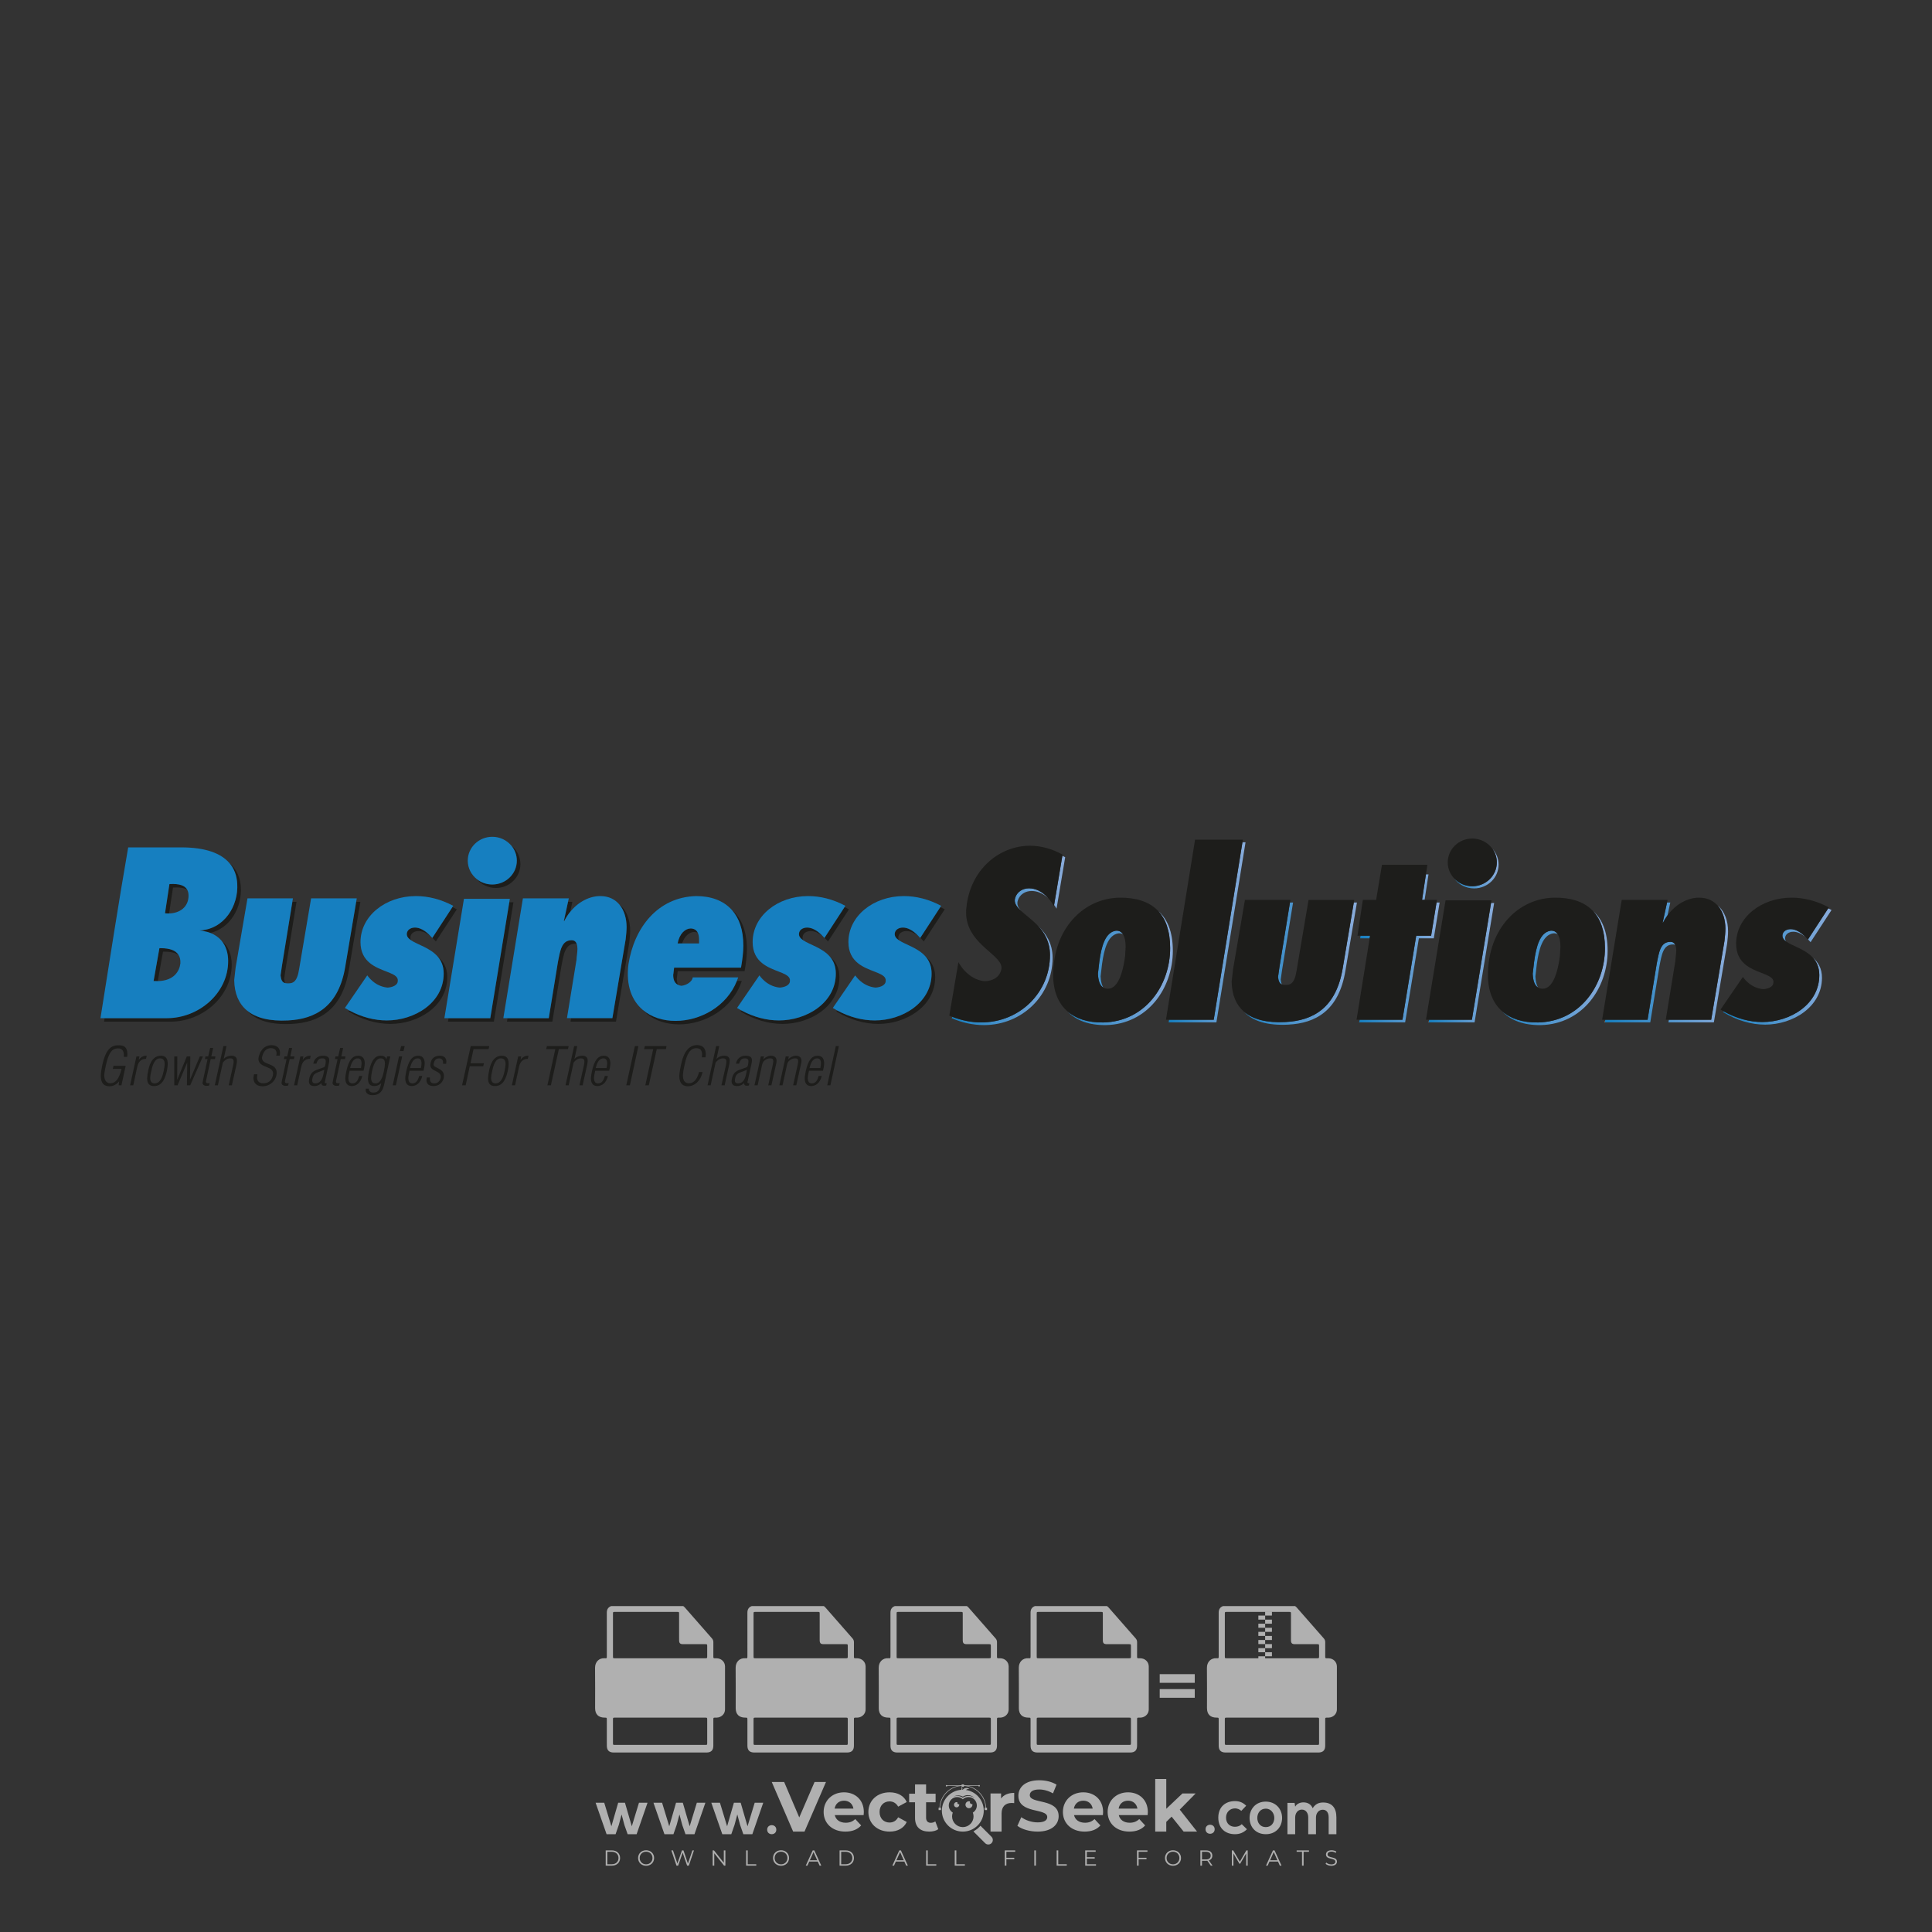 <?xml version="1.0" encoding="iso-8859-1"?>
<!-- Generator: Adobe Illustrator 27.0.0, SVG Export Plug-In . SVG Version: 6.00 Build 0)  -->
<svg version="1.1" id="Layer_1" xmlns="http://www.w3.org/2000/svg" xmlns:xlink="http://www.w3.org/1999/xlink" x="0px" y="0px"
	 viewBox="0 0 500 500" style="enable-background:new 0 0 500 500;" xml:space="preserve">
<rect x="0" y="0" width="500" height="500" fill="#333333" stroke="none"/>
<g id="watermark_1_">
	<g>
		<g id="watermark" style="opacity:0.61;">
			<g>
				<g>
					<g>
						<g>
							<polygon style="fill:#FFFFFF;" points="213.765,461.172 208.204,474.017 205.268,474.017 199.726,461.172 202.938,461.172 
								206.846,470.347 210.81,461.172 							"/>
						</g>
						<g>
							<path style="fill:#FFFFFF;" d="M223.507,469.741h-7.469c0.275,1.23,1.321,1.982,2.826,1.982c1.046,0,1.798-0.312,2.477-0.954
								l1.523,1.651c-0.917,1.046-2.294,1.597-4.074,1.597c-3.413,0-5.634-2.147-5.634-5.083c0-2.954,2.257-5.083,5.267-5.083
								c2.899,0,5.138,1.945,5.138,5.12C223.562,469.191,223.526,469.503,223.507,469.741 M216.002,468.071h4.863
								c-0.202-1.248-1.138-2.055-2.422-2.055C217.139,466.016,216.204,466.805,216.002,468.071"/>
						</g>
						<g>
							<path style="fill:#FFFFFF;" d="M224.735,468.934c0-2.973,2.294-5.083,5.505-5.083c2.074,0,3.707,0.899,4.423,2.514
								l-2.22,1.193c-0.532-0.936-1.321-1.358-2.221-1.358c-1.45,0-2.587,1.009-2.587,2.734c0,1.725,1.138,2.734,2.587,2.734
								c0.899,0,1.688-0.404,2.221-1.358l2.22,1.211c-0.716,1.578-2.349,2.495-4.423,2.495
								C227.029,474.017,224.735,471.907,224.735,468.934"/>
						</g>
						<g>
							<path style="fill:#FFFFFF;" d="M242.828,473.393c-0.587,0.422-1.45,0.624-2.331,0.624c-2.33,0-3.688-1.193-3.688-3.542
								v-4.055h-1.523v-2.202h1.523v-2.404h2.863v2.404h2.459v2.202h-2.459v4.019c0,0.844,0.458,1.303,1.229,1.303
								c0.422,0,0.844-0.128,1.156-0.367L242.828,473.393z"/>
						</g>
					</g>
					<g>
						<path style="fill:#FFFFFF;" d="M262.474,463.997v2.643c-0.238-0.018-0.422-0.037-0.642-0.037
							c-1.578,0-2.624,0.862-2.624,2.753v4.661h-2.863v-9.873h2.734v1.303C259.776,464.493,260.951,463.997,262.474,463.997"/>
					</g>
					<g>
						<path style="fill:#FFFFFF;" d="M263.299,472.53l1.009-2.239c1.083,0.789,2.697,1.339,4.239,1.339
							c1.762,0,2.477-0.587,2.477-1.376c0-2.404-7.469-0.752-7.469-5.524c0-2.184,1.762-4,5.413-4c1.615,0,3.267,0.385,4.459,1.138
							l-0.918,2.257c-1.193-0.679-2.422-1.009-3.56-1.009c-1.761,0-2.44,0.66-2.44,1.468c0,2.367,7.468,0.734,7.468,5.45
							c0,2.147-1.78,3.982-5.45,3.982C266.492,474.017,264.437,473.411,263.299,472.53"/>
					</g>
					<g>
						<path style="fill:#FFFFFF;" d="M285.428,469.741h-7.469c0.275,1.23,1.321,1.982,2.826,1.982c1.046,0,1.798-0.312,2.477-0.954
							l1.523,1.651c-0.918,1.046-2.294,1.597-4.074,1.597c-3.413,0-5.634-2.147-5.634-5.083c0-2.954,2.257-5.083,5.267-5.083
							c2.9,0,5.138,1.945,5.138,5.12C285.484,469.191,285.447,469.503,285.428,469.741 M277.923,468.071h4.863
							c-0.202-1.248-1.138-2.055-2.422-2.055C279.061,466.016,278.125,466.805,277.923,468.071"/>
					</g>
					<g>
						<path style="fill:#FFFFFF;" d="M297.007,469.741h-7.469c0.275,1.23,1.321,1.982,2.826,1.982c1.046,0,1.798-0.312,2.477-0.954
							l1.523,1.651c-0.918,1.046-2.294,1.597-4.074,1.597c-3.413,0-5.634-2.147-5.634-5.083c0-2.954,2.257-5.083,5.267-5.083
							c2.899,0,5.138,1.945,5.138,5.12C297.062,469.191,297.025,469.503,297.007,469.741 M289.501,468.071h4.863
							c-0.202-1.248-1.138-2.055-2.422-2.055C290.639,466.016,289.703,466.805,289.501,468.071"/>
					</g>
					<g>
						<polygon style="fill:#FFFFFF;" points="303.208,470.145 301.831,471.503 301.831,474.017 298.969,474.017 298.969,460.401 
							301.831,460.401 301.831,468.108 306.016,464.144 309.429,464.144 305.318,468.328 309.796,474.017 306.327,474.017 						"/>
					</g>
					<g>
						<path style="fill:#FFFFFF;" d="M256.601,475.359L256.601,475.359l-2.86-2.86c-0.435,0.508-0.953,0.943-1.534,1.284
							c-0.092,0.069-0.186,0.136-0.283,0.199l3.027,3.027c0.456,0.456,1.195,0.456,1.65,0
							C257.057,476.554,257.057,475.815,256.601,475.359"/>
					</g>
					<g>
						<path style="fill:#FFFFFF;" d="M249.984,463.244c0.221-0.173,0.495-0.281,0.797-0.281c0.042,0,0.083,0.002,0.124,0.006
							c-0.214-0.156-0.478-0.249-0.764-0.249c-0.395,0-0.744,0.18-0.981,0.458c-0.051,0-0.1,0.006-0.151,0.008
							c0.039-0.077,0.064-0.162,0.064-0.255c0-0.234-0.143-0.434-0.346-0.519c0.087,0.126,0.138,0.279,0.138,0.445
							c0,0.122-0.031,0.237-0.081,0.341c-2.811,0.201-5.03,2.539-5.03,5.4c0,2.993,2.426,5.42,5.42,5.42
							c2.993,0,5.42-2.426,5.42-5.42C254.595,465.879,252.593,463.635,249.984,463.244 M247.983,464.656
							c0.435,0,0.844,0.112,1.199,0.309c0.374-0.245,0.82-0.387,1.299-0.387c0.711,0,1.348,0.312,1.784,0.806
							c-0.435-0.379-1.004-0.61-1.627-0.61c-0.449,0-0.87,0.12-1.234,0.329c-0.079,0.046-0.156,0.096-0.229,0.15
							c-0.065-0.048-0.133-0.093-0.204-0.134c-0.369-0.219-0.8-0.344-1.26-0.344c-0.3,0-0.588,0.054-0.854,0.152
							C247.196,464.754,247.578,464.656,247.983,464.656 M251.772,469.098c0.115,0.305,0.181,0.634,0.181,0.979
							c0,1.534-1.244,2.777-2.778,2.777c-1.534,0-2.777-1.243-2.777-2.777c0-0.345,0.066-0.674,0.181-0.979
							c-0.62-0.382-1.035-1.064-1.035-1.846c0-1.197,0.971-2.168,2.168-2.168c0.565,0,1.078,0.218,1.463,0.572
							c0.386-0.354,0.899-0.572,1.464-0.572c1.197,0,2.168,0.971,2.168,2.168C252.807,468.034,252.392,468.716,251.772,469.098"/>
					</g>
					<g>
						<path style="fill:#FFFFFF;" d="M251.666,467.061c0,0.497-0.404,0.901-0.901,0.901c-0.497,0-0.901-0.404-0.901-0.901
							s0.404-0.901,0.901-0.901c0.101,0,0.197,0.017,0.287,0.047c-0.03,0.062-0.045,0.132-0.045,0.204
							c0,0.273,0.221,0.494,0.494,0.494c0.05,0,0.099-0.008,0.146-0.022C251.66,466.941,251.666,467,251.666,467.061"/>
					</g>
					<g>
						<path style="fill:#FFFFFF;" d="M248.255,467.061c0,0.376-0.305,0.681-0.681,0.681c-0.376,0-0.681-0.305-0.681-0.681
							s0.305-0.681,0.681-0.681c0.076,0,0.149,0.013,0.217,0.035c-0.023,0.047-0.034,0.1-0.034,0.155
							c0,0.206,0.167,0.374,0.374,0.374c0.038,0,0.075-0.006,0.11-0.017C248.25,466.97,248.255,467.015,248.255,467.061"/>
					</g>
					<g>
						<g>
							<g>
								<rect x="242.908" y="467.83" style="fill:#FFFFFF;" width="0.616" height="0.616"/>
							</g>
							<g>
								<rect x="254.827" y="467.83" style="fill:#FFFFFF;" width="0.616" height="0.616"/>
							</g>
							<g>
								<path style="fill:#FFFFFF;" d="M255.205,468.082h-0.14c0-3.248-2.642-5.89-5.89-5.89c-3.248,0-5.89,2.642-5.89,5.89h-0.14
									c0-1.611,0.627-3.125,1.766-4.264c1.139-1.139,2.653-1.766,4.264-1.766c1.611,0,3.125,0.627,4.264,1.766
									C254.578,464.957,255.205,466.471,255.205,468.082"/>
							</g>
						</g>
						<g>
							<rect x="248.868" y="461.814" style="fill:#FFFFFF;" width="0.616" height="0.616"/>
						</g>
						<g>
							<rect x="244.95" y="462.052" style="fill:#FFFFFF;" width="8.45" height="0.14"/>
						</g>
						<g>
							<path style="fill:#FFFFFF;" d="M245.174,462.15c0,0.108-0.088,0.196-0.196,0.196c-0.108,0-0.196-0.088-0.196-0.196
								c0-0.108,0.088-0.196,0.196-0.196C245.086,461.954,245.174,462.042,245.174,462.15"/>
						</g>
						<g>
							<path style="fill:#FFFFFF;" d="M253.596,462.15c0,0.108-0.088,0.196-0.196,0.196c-0.108,0-0.196-0.088-0.196-0.196
								c0-0.108,0.088-0.196,0.196-0.196C253.509,461.954,253.596,462.042,253.596,462.15"/>
						</g>
					</g>
				</g>
				<g>
					<path style="fill:#FFFFFF;" d="M314.356,473.409c0,1.559-2.364,1.559-2.364,0C311.993,471.851,314.356,471.851,314.356,473.409
						z"/>
				</g>
				<g>
					<g>
						<g>
							<path style="fill:#FFFFFF;" d="M161.739,466.549l1.772,6.088l1.855-6.088h2.215l-2.823,8.14h-2.33l-0.837-2.396l-0.722-2.708
								l-0.722,2.708l-0.837,2.396h-2.33l-2.839-8.14h2.231l1.855,6.088l1.756-6.088H161.739z"/>
						</g>
						<g>
							<path style="fill:#FFFFFF;" d="M176.713,466.549l1.772,6.088l1.855-6.088h2.215l-2.823,8.14h-2.33l-0.837-2.396l-0.722-2.708
								l-0.722,2.708l-0.837,2.396h-2.33l-2.839-8.14h2.231l1.855,6.088l1.756-6.088H176.713z"/>
						</g>
						<g>
							<path style="fill:#FFFFFF;" d="M191.687,466.549l1.772,6.088l1.855-6.088h2.215l-2.823,8.14h-2.33l-0.837-2.396l-0.722-2.708
								l-0.722,2.708l-0.837,2.396h-2.33l-2.839-8.14h2.231l1.855,6.088l1.756-6.088H191.687z"/>
						</g>
					</g>
					<g>
						<path style="fill:#FFFFFF;" d="M200.908,473.52c0,1.559-2.364,1.559-2.364,0C198.545,471.962,200.908,471.962,200.908,473.52z
							"/>
					</g>
					<g>
						<path style="fill:#FFFFFF;" d="M322.71,473.409c-0.935,0.919-1.919,1.28-3.117,1.28c-2.346,0-4.3-1.411-4.3-4.282
							s1.953-4.284,4.3-4.284c1.149,0,2.035,0.329,2.921,1.199l-1.264,1.329c-0.476-0.428-1.066-0.64-1.623-0.64
							c-1.346,0-2.33,0.985-2.33,2.396c0,1.542,1.05,2.362,2.297,2.362c0.64,0,1.28-0.18,1.772-0.672L322.71,473.409z"/>
					</g>
					<g>
						<path style="fill:#FFFFFF;" d="M331.805,470.472c0,2.33-1.591,4.217-4.217,4.217c-2.626,0-4.201-1.887-4.201-4.217
							c0-2.314,1.609-4.217,4.185-4.217C330.149,466.255,331.805,468.158,331.805,470.472z M325.389,470.472
							c0,1.231,0.739,2.38,2.199,2.38c1.46,0,2.199-1.149,2.199-2.38c0-1.215-0.854-2.396-2.199-2.396
							C326.144,468.077,325.389,469.258,325.389,470.472z"/>
					</g>
					<g>
						<path style="fill:#FFFFFF;" d="M338.572,474.689v-4.332c0-1.068-0.559-2.035-1.658-2.035c-1.082,0-1.722,0.967-1.722,2.035
							v4.332h-2.003v-8.107h1.855l0.148,0.985c0.426-0.82,1.362-1.116,2.133-1.116c0.969,0,1.937,0.394,2.396,1.51
							c0.723-1.149,1.658-1.478,2.708-1.478c2.297,0,3.43,1.412,3.43,3.84v4.365h-2.003v-4.365c0-1.066-0.442-1.97-1.526-1.97
							c-1.082,0-1.756,0.935-1.756,2.003v4.332H338.572z"/>
					</g>
				</g>
			</g>
		</g>
		<g style="opacity:0.61;">
			<g>
				<g>
					<path style="fill:#FFFFFF;" d="M345.988,431.299c-0.006-1.224-0.959-2.121-2.189-2.14c-0.924-0.014-0.832,0.12-0.834-0.867
						c-0.003-1.097-0.007-2.194,0.003-3.292c0.003-0.379-0.112-0.691-0.362-0.976c-2.342-2.668-4.678-5.342-7.019-8.011
						c-0.12-0.137-0.275-0.244-0.414-0.366c-6.214,0-12.427,0-18.641,0c-0.794,0.293-1.14,0.868-1.138,1.709
						c0.01,3.748,0.004,7.496,0.004,11.243c0,0.556-0.003,0.589-0.55,0.551c-1.497-0.102-2.516,0.986-2.497,2.492
						c0.044,3.476,0.013,6.953,0.014,10.429c0.001,1.58,0.867,2.443,2.45,2.449c0.582,0.002,0.582,0.002,0.582,0.6
						c0,2.219-0.001,4.438,0.001,6.657c0.001,1.192,0.58,1.771,1.768,1.771c8.013,0.001,16.027,0.001,24.04,0
						c1.168,0,1.755-0.583,1.757-1.745c0.002-2.256,0-4.512,0.001-6.768c0-0.512,0.002-0.511,0.52-0.515
						c0.271-0.002,0.541,0.008,0.809-0.058c0.996-0.246,1.69-1.044,1.694-2.069C346.003,438.696,346.005,434.997,345.988,431.299z
						 M317.537,417.162c5.337,0,10.674,0,16.01,0c0.548,0,0.554,0.007,0.554,0.561c0.001,2.243-0.001,4.486,0.001,6.73
						c0.001,0.811,0.249,1.059,1.06,1.059c1.91,0.001,3.821,0,5.731,0.001c0.458,0,0.479,0.021,0.481,0.483
						c0.003,0.887,0.002,1.775,0,2.662c-0.001,0.477-0.024,0.498-0.504,0.499c-3.895,0.001-7.79,0-11.684,0
						c-3.882,0-7.765,0-11.647,0c-0.55,0-0.552-0.001-0.552-0.561c-0.001-3.624-0.001-7.247,0-10.871
						C316.987,417.166,316.991,417.162,317.537,417.162z M340.822,451.579c-3.883,0.001-7.766,0-11.65,0c-3.871,0-7.742,0-11.613,0
						c-0.572,0-0.574-0.002-0.574-0.579c-0.001-1.997-0.001-3.994,0.001-5.991c0-0.464,0.023-0.486,0.478-0.487
						c7.803-0.001,15.607-0.001,23.41,0c0.478,0,0.499,0.02,0.499,0.503c0.002,1.997,0.001,3.994,0,5.991
						C341.375,451.574,341.37,451.579,340.822,451.579z"/>
				</g>
				<g>
					<g>
						<rect x="327.418" y="417.053" style="fill:#FFFFFF;" width="1.757" height="1.054"/>
					</g>
					<g>
						<rect x="325.662" y="418.107" style="fill:#FFFFFF;" width="1.757" height="1.054"/>
					</g>
					<g>
						<rect x="327.418" y="419.161" style="fill:#FFFFFF;" width="1.757" height="1.054"/>
					</g>
					<g>
						<rect x="325.662" y="420.215" style="fill:#FFFFFF;" width="1.757" height="1.054"/>
					</g>
					<g>
						<rect x="327.418" y="421.269" style="fill:#FFFFFF;" width="1.757" height="1.054"/>
					</g>
					<g>
						<rect x="325.662" y="422.323" style="fill:#FFFFFF;" width="1.757" height="1.054"/>
					</g>
					<g>
						<rect x="327.418" y="423.378" style="fill:#FFFFFF;" width="1.757" height="1.054"/>
					</g>
					<g>
						<rect x="325.662" y="424.432" style="fill:#FFFFFF;" width="1.757" height="1.054"/>
					</g>
					<g>
						<rect x="327.418" y="425.486" style="fill:#FFFFFF;" width="1.757" height="1.054"/>
					</g>
					<g>
						<rect x="325.662" y="426.54" style="fill:#FFFFFF;" width="1.757" height="1.054"/>
					</g>
					<g>
						<rect x="327.418" y="427.594" style="fill:#FFFFFF;" width="1.757" height="1.054"/>
					</g>
					<g>
						<rect x="325.662" y="428.648" style="fill:#FFFFFF;" width="1.757" height="1.054"/>
					</g>
				</g>
			</g>
			<g>
				<path style="fill:#FFFFFF;" d="M187.637,431.299c-0.006-1.224-0.959-2.121-2.189-2.14c-0.924-0.014-0.832,0.12-0.834-0.867
					c-0.003-1.097-0.007-2.194,0.003-3.292c0.003-0.379-0.112-0.691-0.362-0.976c-2.342-2.668-4.678-5.342-7.019-8.011
					c-0.12-0.137-0.275-0.244-0.414-0.366c-6.214,0-12.427,0-18.641,0c-0.794,0.293-1.14,0.868-1.138,1.709
					c0.01,3.748,0.004,7.496,0.004,11.243c0,0.556-0.003,0.589-0.55,0.551c-1.497-0.102-2.516,0.986-2.497,2.492
					c0.044,3.476,0.013,6.953,0.014,10.429c0.001,1.58,0.867,2.443,2.45,2.449c0.582,0.002,0.582,0.002,0.582,0.6
					c0,2.219-0.001,4.438,0.001,6.657c0.001,1.192,0.58,1.771,1.768,1.771c8.013,0.001,16.027,0.001,24.04,0
					c1.168,0,1.755-0.583,1.757-1.745c0.002-2.256,0-4.512,0.001-6.768c0-0.512,0.002-0.511,0.52-0.515
					c0.271-0.002,0.541,0.008,0.809-0.058c0.996-0.246,1.69-1.044,1.694-2.069C187.652,438.696,187.655,434.997,187.637,431.299z
					 M159.187,417.162c5.337,0,10.674,0,16.01,0c0.548,0,0.554,0.007,0.554,0.561c0.001,2.243-0.001,4.486,0.001,6.73
					c0.001,0.811,0.249,1.059,1.06,1.059c1.91,0.001,3.821,0,5.731,0.001c0.458,0,0.479,0.021,0.481,0.483
					c0.003,0.887,0.002,1.775,0,2.662c-0.001,0.477-0.024,0.498-0.504,0.499c-3.895,0.001-7.79,0-11.684,0
					c-3.882,0-7.765,0-11.647,0c-0.55,0-0.552-0.001-0.552-0.561c-0.001-3.624-0.001-7.247,0-10.871
					C158.636,417.166,158.64,417.162,159.187,417.162z M182.472,451.579c-3.883,0.001-7.766,0-11.65,0c-3.871,0-7.742,0-11.613,0
					c-0.572,0-0.574-0.002-0.574-0.579c-0.001-1.997-0.001-3.994,0.001-5.991c0-0.464,0.023-0.486,0.478-0.487
					c7.803-0.001,15.607-0.001,23.41,0c0.478,0,0.499,0.02,0.499,0.503c0.002,1.997,0.001,3.994,0,5.991
					C183.024,451.574,183.019,451.579,182.472,451.579z"/>
			</g>
			<g>
				<path style="fill:#FFFFFF;" d="M159.779,440.669v-7.897h2.779c0.375,0,0.726,0.061,1.053,0.182
					c0.327,0.121,0.612,0.292,0.855,0.513c0.242,0.221,0.434,0.483,0.573,0.789c0.14,0.305,0.21,0.642,0.21,1.009
					c0,0.375-0.07,0.715-0.21,1.02c-0.14,0.305-0.331,0.568-0.573,0.789c-0.243,0.221-0.528,0.392-0.855,0.513
					c-0.327,0.121-0.678,0.182-1.053,0.182h-1.29v2.901H159.779z M162.58,436.356c0.39,0,0.684-0.111,0.882-0.331
					c0.199-0.22,0.298-0.474,0.298-0.761c0-0.14-0.024-0.276-0.072-0.408c-0.048-0.132-0.121-0.248-0.221-0.347
					c-0.099-0.099-0.223-0.178-0.37-0.237c-0.147-0.059-0.32-0.089-0.518-0.089h-1.312v2.173H162.58z"/>
				<path style="fill:#FFFFFF;" d="M166.308,432.771h1.731l3.177,5.294h0.088l-0.088-1.522v-3.772h1.478v7.897h-1.566l-3.353-5.592
					h-0.088l0.088,1.522v4.07h-1.467V432.771z"/>
				<path style="fill:#FFFFFF;" d="M177.922,436.334h3.872c0.022,0.089,0.04,0.195,0.055,0.32c0.014,0.125,0.022,0.25,0.022,0.375
					c0,0.507-0.077,0.985-0.231,1.434c-0.154,0.449-0.397,0.849-0.728,1.202c-0.353,0.375-0.776,0.666-1.268,0.871
					c-0.493,0.206-1.055,0.309-1.688,0.309c-0.574,0-1.114-0.103-1.622-0.309c-0.507-0.206-0.948-0.492-1.323-0.86
					c-0.375-0.367-0.673-0.803-0.894-1.307c-0.221-0.504-0.331-1.053-0.331-1.649c0-0.595,0.11-1.145,0.331-1.649
					c0.221-0.504,0.518-0.939,0.894-1.307c0.375-0.367,0.816-0.654,1.323-0.86c0.507-0.206,1.048-0.309,1.622-0.309
					c0.64,0,1.211,0.11,1.715,0.331c0.504,0.221,0.935,0.526,1.296,0.915l-1.025,1.004c-0.258-0.272-0.544-0.48-0.861-0.623
					c-0.316-0.143-0.695-0.215-1.136-0.215c-0.361,0-0.703,0.065-1.026,0.193c-0.324,0.129-0.607,0.311-0.85,0.546
					c-0.242,0.235-0.436,0.52-0.579,0.855c-0.143,0.335-0.215,0.708-0.215,1.119c0,0.412,0.072,0.785,0.215,1.12
					c0.143,0.335,0.338,0.62,0.584,0.855c0.246,0.235,0.531,0.418,0.855,0.546c0.323,0.129,0.669,0.193,1.037,0.193
					c0.419,0,0.773-0.061,1.064-0.182c0.29-0.121,0.538-0.278,0.744-0.469c0.148-0.132,0.275-0.3,0.381-0.502
					c0.106-0.202,0.189-0.428,0.248-0.678h-2.482V436.334z"/>
			</g>
			<g>
				<path style="fill:#FFFFFF;" d="M224.019,431.299c-0.006-1.224-0.959-2.121-2.189-2.14c-0.924-0.014-0.832,0.12-0.834-0.867
					c-0.003-1.097-0.007-2.194,0.003-3.292c0.003-0.379-0.112-0.691-0.362-0.976c-2.342-2.668-4.678-5.342-7.019-8.011
					c-0.12-0.137-0.275-0.244-0.414-0.366c-6.214,0-12.427,0-18.641,0c-0.794,0.293-1.14,0.868-1.138,1.709
					c0.01,3.748,0.004,7.496,0.004,11.243c0,0.556-0.003,0.589-0.55,0.551c-1.497-0.102-2.516,0.986-2.497,2.492
					c0.044,3.476,0.013,6.953,0.014,10.429c0.001,1.58,0.867,2.443,2.45,2.449c0.582,0.002,0.582,0.002,0.582,0.6
					c0,2.219-0.001,4.438,0.001,6.657c0.001,1.192,0.58,1.771,1.768,1.771c8.013,0.001,16.027,0.001,24.04,0
					c1.168,0,1.755-0.583,1.757-1.745c0.002-2.256,0-4.512,0.001-6.768c0-0.512,0.002-0.511,0.52-0.515
					c0.271-0.002,0.541,0.008,0.809-0.058c0.997-0.246,1.69-1.044,1.694-2.069C224.034,438.696,224.036,434.997,224.019,431.299z
					 M195.568,417.162c5.337,0,10.674,0,16.01,0c0.548,0,0.554,0.007,0.554,0.561c0.001,2.243-0.001,4.486,0.001,6.73
					c0.001,0.811,0.249,1.059,1.06,1.059c1.91,0.001,3.821,0,5.731,0.001c0.458,0,0.479,0.021,0.481,0.483
					c0.003,0.887,0.002,1.775,0,2.662c-0.001,0.477-0.024,0.498-0.504,0.499c-3.895,0.001-7.79,0-11.684,0
					c-3.882,0-7.765,0-11.647,0c-0.55,0-0.552-0.001-0.552-0.561c-0.001-3.624-0.001-7.247,0-10.871
					C195.018,417.166,195.022,417.162,195.568,417.162z M218.854,451.579c-3.883,0.001-7.766,0-11.65,0c-3.871,0-7.742,0-11.613,0
					c-0.572,0-0.574-0.002-0.574-0.579c-0.001-1.997-0.001-3.994,0.001-5.991c0-0.464,0.023-0.486,0.478-0.487
					c7.803-0.001,15.607-0.001,23.41,0c0.478,0,0.499,0.02,0.499,0.503c0.002,1.997,0.001,3.994,0,5.991
					C219.406,451.574,219.401,451.579,218.854,451.579z"/>
			</g>
			<g>
				<path style="fill:#FFFFFF;" d="M205.111,432.771h1.699l2.967,7.897h-1.644l-0.651-1.886h-3.044l-0.651,1.886h-1.643
					L205.111,432.771z M206.997,437.415l-0.706-1.974l-0.287-0.96h-0.088l-0.287,0.96l-0.706,1.974H206.997z"/>
				<path style="fill:#FFFFFF;" d="M211.331,434.536c-0.125,0-0.245-0.024-0.359-0.072c-0.114-0.048-0.213-0.114-0.298-0.199
					c-0.084-0.084-0.151-0.182-0.198-0.292c-0.048-0.11-0.072-0.232-0.072-0.364s0.024-0.254,0.072-0.364
					c0.048-0.11,0.114-0.208,0.198-0.292c0.084-0.084,0.184-0.151,0.298-0.198c0.114-0.048,0.233-0.072,0.359-0.072
					c0.257,0,0.478,0.09,0.662,0.27c0.184,0.181,0.276,0.399,0.276,0.656s-0.092,0.476-0.276,0.656
					C211.809,434.446,211.589,434.536,211.331,434.536z M210.615,440.669v-5.404h1.445v5.404H210.615z"/>
			</g>
			<g>
				<path style="fill:#FFFFFF;" d="M261.044,431.299c-0.006-1.224-0.959-2.121-2.189-2.14c-0.924-0.014-0.832,0.12-0.834-0.867
					c-0.003-1.097-0.007-2.194,0.003-3.292c0.003-0.379-0.112-0.691-0.362-0.976c-2.342-2.668-4.678-5.342-7.019-8.011
					c-0.12-0.137-0.275-0.244-0.414-0.366c-6.214,0-12.427,0-18.641,0c-0.794,0.293-1.14,0.868-1.138,1.709
					c0.01,3.748,0.004,7.496,0.004,11.243c0,0.556-0.003,0.589-0.55,0.551c-1.497-0.102-2.516,0.986-2.497,2.492
					c0.044,3.476,0.013,6.953,0.014,10.429c0.001,1.58,0.867,2.443,2.45,2.449c0.582,0.002,0.582,0.002,0.582,0.6
					c0,2.219-0.001,4.438,0.001,6.657c0.001,1.192,0.58,1.771,1.768,1.771c8.013,0.001,16.027,0.001,24.04,0
					c1.168,0,1.755-0.583,1.757-1.745c0.002-2.256,0-4.512,0.001-6.768c0-0.512,0.002-0.511,0.52-0.515
					c0.271-0.002,0.541,0.008,0.809-0.058c0.996-0.246,1.69-1.044,1.694-2.069C261.059,438.696,261.061,434.997,261.044,431.299z
					 M232.593,417.162c5.337,0,10.674,0,16.01,0c0.548,0,0.554,0.007,0.554,0.561c0.001,2.243-0.001,4.486,0.001,6.73
					c0.001,0.811,0.249,1.059,1.06,1.059c1.91,0.001,3.821,0,5.731,0.001c0.458,0,0.479,0.021,0.481,0.483
					c0.003,0.887,0.002,1.775,0,2.662c-0.001,0.477-0.024,0.498-0.504,0.499c-3.895,0.001-7.79,0-11.684,0
					c-3.882,0-7.765,0-11.647,0c-0.55,0-0.552-0.001-0.552-0.561c-0.001-3.624-0.001-7.247,0-10.871
					C232.042,417.166,232.047,417.162,232.593,417.162z M255.878,451.579c-3.883,0.001-7.766,0-11.65,0c-3.871,0-7.742,0-11.613,0
					c-0.572,0-0.574-0.002-0.574-0.579c-0.001-1.997-0.001-3.994,0.001-5.991c0-0.464,0.023-0.486,0.478-0.487
					c7.803-0.001,15.607-0.001,23.41,0c0.478,0,0.499,0.02,0.499,0.503c0.002,1.997,0.001,3.994,0,5.991
					C256.431,451.574,256.426,451.579,255.878,451.579z"/>
			</g>
			<g>
				<path style="fill:#FFFFFF;" d="M236.361,440.845c-0.338,0-0.662-0.048-0.971-0.143c-0.309-0.095-0.592-0.239-0.849-0.43
					c-0.257-0.191-0.481-0.425-0.673-0.7c-0.191-0.276-0.342-0.597-0.452-0.965l1.401-0.551c0.103,0.397,0.283,0.726,0.54,0.987
					c0.257,0.261,0.596,0.392,1.015,0.392c0.154,0,0.303-0.02,0.447-0.061c0.143-0.04,0.272-0.099,0.386-0.176
					s0.204-0.175,0.27-0.292c0.066-0.118,0.099-0.254,0.099-0.408c0-0.147-0.026-0.279-0.077-0.397
					c-0.051-0.117-0.138-0.227-0.259-0.331c-0.121-0.103-0.28-0.202-0.475-0.298c-0.195-0.095-0.435-0.195-0.722-0.298l-0.485-0.176
					c-0.213-0.073-0.429-0.173-0.645-0.298c-0.217-0.125-0.413-0.276-0.59-0.452c-0.177-0.176-0.322-0.384-0.436-0.623
					c-0.114-0.239-0.171-0.509-0.171-0.81c0-0.309,0.06-0.597,0.182-0.866c0.121-0.268,0.294-0.503,0.518-0.706
					c0.224-0.202,0.492-0.36,0.805-0.474s0.66-0.171,1.042-0.171c0.397,0,0.74,0.053,1.031,0.16
					c0.291,0.107,0.537,0.243,0.739,0.408c0.202,0.165,0.366,0.348,0.491,0.546c0.125,0.199,0.217,0.386,0.276,0.563l-1.312,0.551
					c-0.074-0.221-0.208-0.419-0.402-0.596c-0.195-0.176-0.462-0.265-0.8-0.265c-0.324,0-0.592,0.075-0.805,0.226
					c-0.213,0.151-0.32,0.348-0.32,0.59c0,0.235,0.103,0.436,0.309,0.601c0.206,0.165,0.533,0.325,0.982,0.48l0.497,0.165
					c0.316,0.111,0.605,0.237,0.866,0.381c0.261,0.143,0.485,0.314,0.673,0.513c0.187,0.199,0.331,0.425,0.43,0.678
					c0.1,0.254,0.149,0.546,0.149,0.877c0,0.412-0.083,0.767-0.248,1.064c-0.165,0.298-0.377,0.542-0.634,0.734
					c-0.258,0.191-0.548,0.335-0.872,0.43C236.986,440.797,236.67,440.845,236.361,440.845z"/>
				<path style="fill:#FFFFFF;" d="M239.516,432.771h1.61l1.633,4.754l0.287,1.015h0.088l0.309-1.015l1.699-4.754h1.61l-2.879,7.897
					h-1.566L239.516,432.771z"/>
				<path style="fill:#FFFFFF;" d="M251.097,436.334h3.871c0.022,0.089,0.04,0.195,0.055,0.32c0.015,0.125,0.023,0.25,0.023,0.375
					c0,0.507-0.078,0.985-0.232,1.434c-0.154,0.449-0.397,0.849-0.728,1.202c-0.353,0.375-0.775,0.666-1.268,0.871
					c-0.493,0.206-1.055,0.309-1.688,0.309c-0.574,0-1.114-0.103-1.621-0.309c-0.507-0.206-0.949-0.492-1.324-0.86
					c-0.375-0.367-0.673-0.803-0.894-1.307c-0.22-0.504-0.331-1.053-0.331-1.649c0-0.595,0.11-1.145,0.331-1.649
					c0.221-0.504,0.518-0.939,0.894-1.307c0.375-0.367,0.816-0.654,1.324-0.86c0.507-0.206,1.047-0.309,1.621-0.309
					c0.64,0,1.211,0.11,1.715,0.331c0.504,0.221,0.936,0.526,1.296,0.915l-1.026,1.004c-0.257-0.272-0.544-0.48-0.861-0.623
					c-0.316-0.143-0.694-0.215-1.136-0.215c-0.36,0-0.702,0.065-1.026,0.193c-0.323,0.129-0.607,0.311-0.849,0.546
					c-0.243,0.235-0.436,0.52-0.579,0.855c-0.143,0.335-0.215,0.708-0.215,1.119c0,0.412,0.072,0.785,0.215,1.12
					c0.143,0.335,0.338,0.62,0.585,0.855c0.246,0.235,0.531,0.418,0.854,0.546c0.324,0.129,0.669,0.193,1.037,0.193
					c0.419,0,0.774-0.061,1.064-0.182c0.29-0.121,0.539-0.278,0.745-0.469c0.147-0.132,0.274-0.3,0.38-0.502
					c0.107-0.202,0.189-0.428,0.248-0.678h-2.482V436.334z"/>
			</g>
			<g>
				<path style="fill:#FFFFFF;" d="M297.3,431.299c-0.006-1.224-0.959-2.121-2.189-2.14c-0.924-0.014-0.832,0.12-0.834-0.867
					c-0.003-1.097-0.007-2.194,0.003-3.292c0.003-0.379-0.112-0.691-0.362-0.976c-2.342-2.668-4.678-5.342-7.019-8.011
					c-0.12-0.137-0.275-0.244-0.414-0.366c-6.214,0-12.427,0-18.641,0c-0.794,0.293-1.14,0.868-1.138,1.709
					c0.01,3.748,0.004,7.496,0.004,11.243c0,0.556-0.003,0.589-0.55,0.551c-1.497-0.102-2.516,0.986-2.497,2.492
					c0.044,3.476,0.013,6.953,0.014,10.429c0.001,1.58,0.867,2.443,2.45,2.449c0.582,0.002,0.582,0.002,0.582,0.6
					c0,2.219-0.001,4.438,0.001,6.657c0.001,1.192,0.58,1.771,1.768,1.771c8.013,0.001,16.027,0.001,24.04,0
					c1.168,0,1.755-0.583,1.757-1.745c0.002-2.256,0-4.512,0.001-6.768c0-0.512,0.002-0.511,0.52-0.515
					c0.271-0.002,0.541,0.008,0.809-0.058c0.996-0.246,1.69-1.044,1.694-2.069C297.315,438.696,297.318,434.997,297.3,431.299z
					 M268.85,417.162c5.337,0,10.674,0,16.01,0c0.548,0,0.554,0.007,0.554,0.561c0.001,2.243-0.001,4.486,0.001,6.73
					c0.001,0.811,0.249,1.059,1.06,1.059c1.91,0.001,3.821,0,5.731,0.001c0.458,0,0.479,0.021,0.481,0.483
					c0.003,0.887,0.002,1.775,0,2.662c-0.001,0.477-0.024,0.498-0.504,0.499c-3.895,0.001-7.79,0-11.684,0
					c-3.882,0-7.765,0-11.647,0c-0.55,0-0.552-0.001-0.552-0.561c-0.001-3.624-0.001-7.247,0-10.871
					C268.299,417.166,268.303,417.162,268.85,417.162z M292.135,451.579c-3.883,0.001-7.766,0-11.65,0c-3.871,0-7.742,0-11.613,0
					c-0.572,0-0.574-0.002-0.574-0.579c-0.001-1.997-0.001-3.994,0.001-5.991c0-0.464,0.023-0.486,0.478-0.487
					c7.803-0.001,15.607-0.001,23.41,0c0.478,0,0.499,0.02,0.499,0.503c0.001,1.997,0.001,3.994,0,5.991
					C292.687,451.574,292.682,451.579,292.135,451.579z"/>
			</g>
			<g>
				<path style="fill:#FFFFFF;" d="M272.966,434.183v1.831h3.165v1.412h-3.165v1.831h3.518v1.412h-5.007v-7.897h5.007v1.412H272.966
					z"/>
				<path style="fill:#FFFFFF;" d="M277.852,440.669v-7.897h2.779c0.375,0,0.726,0.061,1.053,0.182
					c0.327,0.121,0.612,0.292,0.855,0.513c0.243,0.221,0.434,0.483,0.574,0.789c0.14,0.305,0.209,0.642,0.209,1.009
					c0,0.375-0.07,0.715-0.209,1.02c-0.14,0.305-0.331,0.568-0.574,0.789c-0.243,0.221-0.528,0.392-0.855,0.513
					c-0.327,0.121-0.678,0.182-1.053,0.182h-1.29v2.901H277.852z M280.653,436.356c0.389,0,0.684-0.111,0.882-0.331
					c0.199-0.22,0.298-0.474,0.298-0.761c0-0.14-0.024-0.276-0.072-0.408c-0.048-0.132-0.121-0.248-0.221-0.347
					c-0.099-0.099-0.222-0.178-0.37-0.237c-0.147-0.059-0.32-0.089-0.518-0.089h-1.312v2.173H280.653z"/>
				<path style="fill:#FFFFFF;" d="M286.797,440.845c-0.338,0-0.662-0.048-0.971-0.143c-0.309-0.095-0.592-0.239-0.849-0.43
					c-0.257-0.191-0.482-0.425-0.673-0.7c-0.191-0.276-0.342-0.597-0.452-0.965l1.401-0.551c0.103,0.397,0.283,0.726,0.541,0.987
					c0.257,0.261,0.595,0.392,1.015,0.392c0.154,0,0.303-0.02,0.447-0.061c0.143-0.04,0.272-0.099,0.386-0.176
					c0.114-0.077,0.204-0.175,0.27-0.292c0.066-0.118,0.1-0.254,0.1-0.408c0-0.147-0.026-0.279-0.077-0.397
					c-0.051-0.117-0.138-0.227-0.259-0.331c-0.121-0.103-0.279-0.202-0.474-0.298c-0.195-0.095-0.436-0.195-0.723-0.298
					l-0.485-0.176c-0.213-0.073-0.428-0.173-0.645-0.298c-0.217-0.125-0.414-0.276-0.59-0.452c-0.176-0.176-0.322-0.384-0.436-0.623
					c-0.114-0.239-0.171-0.509-0.171-0.81c0-0.309,0.061-0.597,0.182-0.866c0.121-0.268,0.294-0.503,0.518-0.706
					c0.224-0.202,0.493-0.36,0.805-0.474c0.312-0.114,0.66-0.171,1.042-0.171c0.397,0,0.741,0.053,1.031,0.16
					c0.29,0.107,0.537,0.243,0.739,0.408c0.202,0.165,0.365,0.348,0.491,0.546c0.125,0.199,0.217,0.386,0.276,0.563l-1.312,0.551
					c-0.074-0.221-0.208-0.419-0.403-0.596c-0.195-0.176-0.462-0.265-0.799-0.265c-0.324,0-0.592,0.075-0.805,0.226
					c-0.213,0.151-0.32,0.348-0.32,0.59c0,0.235,0.103,0.436,0.309,0.601c0.206,0.165,0.533,0.325,0.982,0.48l0.496,0.165
					c0.316,0.111,0.605,0.237,0.866,0.381c0.261,0.143,0.485,0.314,0.673,0.513c0.187,0.199,0.331,0.425,0.43,0.678
					c0.099,0.254,0.149,0.546,0.149,0.877c0,0.412-0.083,0.767-0.248,1.064c-0.165,0.298-0.377,0.542-0.634,0.734
					c-0.258,0.191-0.548,0.335-0.872,0.43C287.422,440.797,287.105,440.845,286.797,440.845z"/>
			</g>
			<g>
				<path style="fill:#FFFFFF;" d="M321.394,439.168l4.004-4.985h-3.827v-1.412h5.559v1.5l-3.96,4.985h4.004v1.412h-5.779V439.168z"
					/>
				<path style="fill:#FFFFFF;" d="M328.409,432.771h1.489v7.897h-1.489V432.771z"/>
				<path style="fill:#FFFFFF;" d="M331.486,440.669v-7.897h2.779c0.375,0,0.726,0.061,1.053,0.182
					c0.327,0.121,0.612,0.292,0.855,0.513s0.434,0.483,0.574,0.789c0.14,0.305,0.209,0.642,0.209,1.009
					c0,0.375-0.07,0.715-0.209,1.02c-0.14,0.305-0.331,0.568-0.574,0.789c-0.243,0.221-0.528,0.392-0.855,0.513
					c-0.327,0.121-0.678,0.182-1.053,0.182h-1.29v2.901H331.486z M334.288,436.356c0.389,0,0.684-0.111,0.882-0.331
					c0.199-0.22,0.298-0.474,0.298-0.761c0-0.14-0.024-0.276-0.072-0.408c-0.048-0.132-0.121-0.248-0.221-0.347
					c-0.099-0.099-0.222-0.178-0.37-0.237c-0.147-0.059-0.32-0.089-0.518-0.089h-1.312v2.173H334.288z"/>
			</g>
		</g>
		<g style="opacity:0.61;">
			<path style="fill:#FFFFFF;" d="M300.133,433.27h9.067v2.242h-9.067V433.27z M300.133,437.136h9.067v2.243h-9.067V437.136z"/>
		</g>
	</g>
	<g style="opacity:0.61;">
		<path style="fill:#FFFFFF;" d="M156.756,478.878h1.607c1.263,0,2.114,0.812,2.114,1.974c0,1.161-0.851,1.973-2.114,1.973h-1.607
			V478.878z M158.34,482.464c1.049,0,1.725-0.665,1.725-1.612c0-0.947-0.677-1.613-1.725-1.613h-1.167v3.225H158.34z"/>
		<path style="fill:#FFFFFF;" d="M165.139,480.851c0-1.15,0.879-2.007,2.075-2.007c1.184,0,2.069,0.851,2.069,2.007
			c0,1.156-0.885,2.007-2.069,2.007C166.019,482.858,165.139,482.002,165.139,480.851z M168.866,480.851
			c0-0.942-0.705-1.635-1.652-1.635c-0.953,0-1.663,0.693-1.663,1.635c0,0.941,0.71,1.635,1.663,1.635
			C168.162,482.486,168.866,481.793,168.866,480.851z"/>
		<path style="fill:#FFFFFF;" d="M179.596,478.878l-1.331,3.947h-0.44l-1.156-3.366l-1.161,3.366h-0.434l-1.331-3.947h0.429
			l1.139,3.394l1.178-3.394h0.389l1.161,3.411l1.156-3.411H179.596z"/>
		<path style="fill:#FFFFFF;" d="M187.731,478.878v3.947h-0.344l-2.537-3.202v3.202h-0.417v-3.947h0.344l2.543,3.203v-3.203H187.731
			z"/>
		<path style="fill:#FFFFFF;" d="M193.093,478.878h0.417v3.586h2.21v0.361h-2.627V478.878z"/>
		<path style="fill:#FFFFFF;" d="M200.061,480.851c0-1.15,0.879-2.007,2.075-2.007c1.184,0,2.069,0.851,2.069,2.007
			c0,1.156-0.885,2.007-2.069,2.007C200.941,482.858,200.061,482.002,200.061,480.851z M203.788,480.851
			c0-0.942-0.705-1.635-1.652-1.635c-0.953,0-1.663,0.693-1.663,1.635c0,0.941,0.71,1.635,1.663,1.635
			C203.083,482.486,203.788,481.793,203.788,480.851z"/>
		<path style="fill:#FFFFFF;" d="M211.636,481.77h-2.199l-0.474,1.054h-0.434l1.804-3.947h0.412l1.804,3.947h-0.44L211.636,481.77z
			 M211.484,481.432l-0.947-2.12l-0.947,2.12H211.484z"/>
		<path style="fill:#FFFFFF;" d="M217.28,478.878h1.607c1.263,0,2.114,0.812,2.114,1.974c0,1.161-0.851,1.973-2.114,1.973h-1.607
			V478.878z M218.864,482.464c1.049,0,1.725-0.665,1.725-1.612c0-0.947-0.677-1.613-1.725-1.613h-1.167v3.225H218.864z"/>
		<path style="fill:#FFFFFF;" d="M234.041,481.77h-2.199l-0.474,1.054h-0.434l1.804-3.947h0.412l1.804,3.947h-0.44L234.041,481.77z
			 M233.889,481.432l-0.947-2.12l-0.947,2.12H233.889z"/>
		<path style="fill:#FFFFFF;" d="M239.685,478.878h0.417v3.586h2.21v0.361h-2.627V478.878z"/>
		<path style="fill:#FFFFFF;" d="M247.082,478.878h0.417v3.586h2.21v0.361h-2.627V478.878z"/>
		<path style="fill:#FFFFFF;" d="M260.449,479.239v1.551h2.041v0.361h-2.041v1.675h-0.417v-3.947h2.706v0.361H260.449z"/>
		<path style="fill:#FFFFFF;" d="M267.678,478.878h0.417v3.947h-0.417V478.878z"/>
		<path style="fill:#FFFFFF;" d="M273.456,478.878h0.417v3.586h2.21v0.361h-2.627V478.878z"/>
		<path style="fill:#FFFFFF;" d="M283.644,482.464v0.361h-2.791v-3.947h2.706v0.361h-2.289v1.404h2.041v0.355h-2.041v1.466H283.644z
			"/>
		<path style="fill:#FFFFFF;" d="M294.672,479.239v1.551h2.041v0.361h-2.041v1.675h-0.417v-3.947h2.706v0.361H294.672z"/>
		<path style="fill:#FFFFFF;" d="M301.5,480.851c0-1.15,0.879-2.007,2.075-2.007c1.184,0,2.069,0.851,2.069,2.007
			c0,1.156-0.885,2.007-2.069,2.007C302.379,482.858,301.5,482.002,301.5,480.851z M305.226,480.851
			c0-0.942-0.705-1.635-1.652-1.635c-0.953,0-1.663,0.693-1.663,1.635c0,0.941,0.71,1.635,1.663,1.635
			C304.522,482.486,305.226,481.793,305.226,480.851z"/>
		<path style="fill:#FFFFFF;" d="M313.351,482.825l-0.902-1.269c-0.102,0.011-0.203,0.017-0.316,0.017h-1.06v1.252h-0.417v-3.947
			h1.477c1.004,0,1.613,0.507,1.613,1.353c0,0.62-0.327,1.054-0.902,1.24l0.964,1.353H313.351z M313.328,480.231
			c0-0.632-0.417-0.992-1.207-0.992h-1.048v1.979h1.048C312.911,481.218,313.328,480.851,313.328,480.231z"/>
		<path style="fill:#FFFFFF;" d="M322.907,478.878v3.947h-0.4v-3.158l-1.551,2.656h-0.197l-1.551-2.639v3.14h-0.4v-3.947h0.344
			l1.714,2.926l1.697-2.926H322.907z"/>
		<path style="fill:#FFFFFF;" d="M330.744,481.77h-2.199l-0.473,1.054h-0.434l1.804-3.947h0.411l1.804,3.947h-0.44L330.744,481.77z
			 M330.592,481.432l-0.947-2.12l-0.947,2.12H330.592z"/>
		<path style="fill:#FFFFFF;" d="M336.957,479.239h-1.387v-0.361h3.192v0.361h-1.387v3.586h-0.417V479.239z"/>
		<path style="fill:#FFFFFF;" d="M343.063,482.346l0.164-0.321c0.282,0.276,0.784,0.479,1.302,0.479c0.739,0,1.06-0.31,1.06-0.699
			c0-1.083-2.43-0.417-2.43-1.877c0-0.581,0.451-1.083,1.455-1.083c0.446,0,0.908,0.13,1.224,0.35l-0.141,0.333
			c-0.338-0.22-0.733-0.327-1.083-0.327c-0.722,0-1.043,0.321-1.043,0.716c0,1.083,2.43,0.429,2.43,1.866
			c0,0.581-0.462,1.077-1.472,1.077C343.937,482.858,343.356,482.65,343.063,482.346z"/>
	</g>
</g>
<g>
</g>
<g>
	<g>
		<defs>
			<path id="SVGID_1_" d="M387.374,223.188c0,3.405-2.846,6.167-6.35,6.167c-1.878,0-3.568-0.796-4.724-2.061
				c1.146,1.586,3.039,2.624,5.189,2.624c3.504,0,6.345-2.763,6.345-6.172c0-1.577-0.613-3.014-1.616-4.107
				C386.939,220.643,387.374,221.864,387.374,223.188"/>
		</defs>
		<clipPath id="SVGID_00000164498701343366770300000008231630938169716918_">
			<use xlink:href="#SVGID_1_"  style="overflow:visible;"/>
		</clipPath>
		
			<linearGradient id="SVGID_00000033334721458742804510000005256566488926162109_" gradientUnits="userSpaceOnUse" x1="-70.384" y1="565.299" x2="-65.442" y2="565.299" gradientTransform="matrix(2.57 0 0 -2.498 555.992 1636.894)">
			<stop  offset="0" style="stop-color:#FFFFFF"/>
			<stop  offset="0" style="stop-color:#167FC0"/>
			<stop  offset="1" style="stop-color:#8AACDB"/>
		</linearGradient>
		
			<rect x="376.299" y="219.64" style="clip-path:url(#SVGID_00000164498701343366770300000008231630938169716918_);fill:url(#SVGID_00000033334721458742804510000005256566488926162109_);" width="11.534" height="10.279"/>
	</g>
	<g>
		<path style="fill:#1D1D1B;" d="M234.607,240.955c0.926,0,2.014,0.413,3.167,1.389c-1.495-1.627-2.923-2.291-4.095-2.291
			c-1.205,0-1.99,0.645-2.11,1.466c-0.112,0.777,0.346,1.34,1.109,1.844c-0.16-0.281-0.233-0.588-0.181-0.943
			C232.617,241.6,233.402,240.955,234.607,240.955"/>
		<path style="fill:#1D1D1B;" d="M57.313,243.43c1.178,1.405,1.733,3.261,1.733,5.299c0,8.267-7.538,14.773-15.86,14.773H27.071
			c-0.047,0.3-0.095,0.603-0.144,0.902h17.186c8.322,0,15.86-6.506,15.86-14.772C59.973,247.118,59.132,244.883,57.313,243.43"/>
		<path style="fill:#1D1D1B;" d="M42.546,246.289c1.655,0,2.833,0.296,3.638,0.807c-0.68-1.055-2.095-1.708-4.565-1.708h-0.362
			l-1.508,8.5c0.383,0.026,0.739,0.03,1.084,0.023l1.352-7.621H42.546z"/>
		<path style="fill:#1D1D1B;" d="M51.614,240.798c0.393,0.024,1.252,0.17,2.03,0.381c0.06,0.016,0.12,0.033,0.179,0.052
			c0.225,0.066,0.443,0.134,0.627,0.208c5.205-1.26,8.195-6.668,7.875-11.856c-0.137-2.455-1.061-4.612-2.971-6.241
			c1.289,1.491,1.93,3.316,2.043,5.339C61.754,234.473,57.987,240.54,51.614,240.798"/>
		<path style="fill:#1D1D1B;" d="M44.777,229.699c1.716-0.106,2.886,0.101,3.659,0.537c-0.58-1.023-1.935-1.603-4.587-1.439
			l-1.146,7.562c0.358,0.039,0.712,0.051,1.059,0.042L44.777,229.699z"/>
		<path style="fill:#1D1D1B;" d="M93.26,233.392h-1.08l-2.803,16.627c-1.688,10.493-7.779,13.717-14.834,14.069
			c-4.707,0.249-8.296-0.62-10.658-2.596c2.292,2.614,6.214,3.782,11.585,3.498c7.055-0.352,13.146-3.576,14.834-14.069
			L93.26,233.392z"/>
		<path style="fill:#1D1D1B;" d="M72.613,252.422c0.104,1.061,0.39,1.813,1.161,2.003c-0.118-0.309-0.191-0.678-0.233-1.1
			c0.121-0.938,0.241-1.759,0.362-2.521l2.834-17.411h-1.074l-2.688,16.509C72.854,250.663,72.734,251.484,72.613,252.422"/>
		<path style="fill:#1D1D1B;" d="M113.284,247.573c0.921,1.074,1.54,2.472,1.54,4.38c0,7.563-7.537,12.135-14.713,12.135
			c-3.19,0-6.523-0.855-9.741-2.593l-0.185,0.271c3.558,2.169,7.297,3.224,10.854,3.224c7.176,0,14.713-4.573,14.713-12.135
			C115.752,250.361,114.694,248.741,113.284,247.573"/>
		<path style="fill:#1D1D1B;" d="M112.798,243.651l5.427-8.323c-0.381-0.203-0.764-0.392-1.146-0.569l-5.18,7.947
			C112.196,242.986,112.496,243.292,112.798,243.651"/>
		<path style="fill:#1D1D1B;" d="M107.408,240.053c-1.206,0-1.99,0.645-2.111,1.466c-0.112,0.777,0.346,1.34,1.11,1.844
			c-0.16-0.281-0.233-0.588-0.182-0.942c0.121-0.821,0.905-1.466,2.111-1.466c0.926,0,2.013,0.414,3.168,1.389
			C110.007,240.718,108.578,240.053,107.408,240.053"/>
		<polygon style="fill:#1D1D1B;" points="131.803,233.51 126.885,263.502 116.082,263.502 115.934,264.403 127.813,264.403 
			132.879,233.51 		"/>
		<path style="fill:#1D1D1B;" d="M163.089,240.837c0-2.69-0.889-5.253-2.783-6.732c1.256,1.509,1.855,3.625,1.855,5.83
			c0,0.997-0.121,2.052-0.241,3.166l-3.437,20.4H147.8l-0.148,0.902h11.759l3.437-20.4
			C162.969,242.889,163.089,241.834,163.089,240.837"/>
		<path style="fill:#1D1D1B;" d="M146.001,238.411c0.448-0.896,0.98-1.706,1.57-2.432l0.563-2.586h-1.124l-1.07,4.902
			L146.001,238.411z"/>
		<path style="fill:#1D1D1B;" d="M147.93,243.336c-2.593,0-2.954,2.638-3.557,5.745l-2.352,14.42h-10.685l-0.147,0.902h11.759
			l2.352-14.42c0.603-3.107,0.964-5.745,3.557-5.745c0.144,0,0.275,0.014,0.394,0.043
			C149.042,243.693,148.635,243.336,147.93,243.336"/>
		<path style="fill:#1D1D1B;" d="M191.77,250.429h-17.307c-0.121,0.704-0.121,1.29-0.241,1.876c0,1.505,0.554,2.249,1.277,2.588
			c-0.215-0.413-0.349-0.957-0.349-1.686c0.121-0.586,0.121-1.172,0.241-1.876h17.307c0.362-2.052,0.603-3.987,0.603-5.687
			c0-4.828-1.503-8.111-3.898-10.153c1.848,2.064,2.971,5.08,2.971,9.251C192.373,246.443,192.132,248.377,191.77,250.429"/>
		<path style="fill:#1D1D1B;" d="M190.706,253.852c-2.638,6.64-9.474,10.353-15.881,10.353c-3.229,0-6.247-0.941-8.495-2.859
			c2.302,2.528,5.725,3.761,9.423,3.761c6.694,0,13.87-4.044,16.22-11.255H190.706z"/>
		<path style="fill:#1D1D1B;" d="M179.612,241.189c0.353,0,0.674,0.06,0.959,0.181c-0.379-0.774-1.047-1.083-1.887-1.083
			c-1.387,0.059-2.834,1.349-3.317,3.869h1.157C177.146,242.23,178.401,241.241,179.612,241.189"/>
		<path style="fill:#1D1D1B;" d="M208.896,240.053c-1.206,0-1.99,0.645-2.111,1.466c-0.112,0.777,0.346,1.34,1.109,1.844
			c-0.16-0.281-0.232-0.588-0.181-0.942c0.121-0.821,0.905-1.466,2.111-1.466c0.926,0,2.013,0.413,3.167,1.389
			C211.495,240.717,210.067,240.053,208.896,240.053"/>
		<path style="fill:#1D1D1B;" d="M214.286,243.651l5.426-8.323c-0.38-0.203-0.763-0.392-1.145-0.569l-5.18,7.946
			C213.684,242.986,213.983,243.292,214.286,243.651"/>
		<path style="fill:#1D1D1B;" d="M214.773,247.573c0.921,1.074,1.54,2.472,1.54,4.38c0,7.563-7.538,12.135-14.714,12.135
			c-3.19,0-6.522-0.855-9.741-2.593l-0.186,0.271c3.558,2.169,7.297,3.224,10.854,3.224c7.176,0,14.714-4.573,14.714-12.135
			C217.241,250.361,216.182,248.741,214.773,247.573"/>
		<path style="fill:#1D1D1B;" d="M239.07,243.651l5.428-8.323c-0.381-0.203-0.764-0.392-1.146-0.569l-5.18,7.946
			C238.468,242.986,238.767,243.292,239.07,243.651"/>
		<path style="fill:#1D1D1B;" d="M226.384,264.088c-3.19,0-6.523-0.855-9.741-2.593l-0.186,0.271
			c3.558,2.169,7.297,3.224,10.854,3.224c7.176,0,14.714-4.573,14.714-12.135c0-2.494-1.059-4.114-2.469-5.281
			c0.922,1.074,1.541,2.472,1.541,4.38C241.098,259.515,233.56,264.088,226.384,264.088"/>
		<path style="fill:#1D1D1B;" d="M127.405,228.906c-1.517,0-2.909-0.518-4-1.381c1.164,1.392,2.938,2.284,4.927,2.284
			c3.506,0,6.349-2.764,6.349-6.173c0-1.934-0.917-3.659-2.349-4.791c0.888,1.061,1.421,2.414,1.421,3.889
			C133.754,226.143,130.911,228.906,127.405,228.906"/>
		<path style="fill:#167FC0;" d="M59.045,248.729c0-2.038-0.554-3.894-1.732-5.3c-0.715-0.853-1.674-1.513-2.862-1.991
			c-0.185-0.074-0.402-0.142-0.627-0.208c-0.059-0.017-0.119-0.035-0.18-0.051c-0.777-0.211-1.636-0.357-2.029-0.381
			c6.372-0.258,10.14-6.325,9.782-12.118c-0.113-2.023-0.752-3.848-2.042-5.339c-2.149-2.484-6.1-4.039-12.43-4.039H33.176
			c-2.472,14.186-4.824,29.428-7.176,44.201h1.072h16.115C51.508,263.502,59.045,256.995,59.045,248.729 M43.85,228.798
			c2.651-0.164,4.007,0.416,4.587,1.438c0.25,0.443,0.357,0.967,0.357,1.552c0,2.966-2.282,4.543-5.031,4.614
			c-0.347,0.009-0.7-0.003-1.059-0.042L43.85,228.798z M39.749,253.888l1.508-8.5h0.362c2.47,0,3.885,0.653,4.565,1.708
			c0.398,0.619,0.545,1.375,0.5,2.22c-0.224,2.005-1.637,4.506-5.851,4.595C40.488,253.917,40.132,253.914,39.749,253.888"/>
		<path style="fill:#167FC0;" d="M74.543,264.088c7.055-0.352,13.146-3.576,14.834-14.069l2.803-16.626l0.152-0.902H80.513
			l-3.076,18.172c-0.543,3.576-1.628,3.928-3.256,3.81c-0.15,0-0.284-0.019-0.408-0.049c-0.77-0.189-1.056-0.942-1.16-2.003
			c0.121-0.938,0.241-1.758,0.362-2.52l2.688-16.509l0.147-0.902H64.05l-3.076,17.938c-0.12,1.055-0.241,2.169-0.362,3.224
			c0.057,3.491,1.188,6.095,3.272,7.839C66.247,263.466,69.836,264.337,74.543,264.088"/>
		<path style="fill:#167FC0;" d="M114.825,251.953c0-1.908-0.619-3.305-1.54-4.379c-1.926-2.246-5.172-3.081-6.878-4.21
			c-0.763-0.506-1.221-1.069-1.11-1.845c0.121-0.821,0.905-1.466,2.111-1.466c1.171,0,2.6,0.665,4.096,2.291
			c0.122,0.133,0.244,0.26,0.366,0.406l0.03-0.044l5.18-7.947l0.217-0.334c-3.196-1.7-6.452-2.521-9.648-2.521
			c-7.9,0-14.352,5.159-14.352,11.901c0,2.66,1.045,4.314,2.445,5.447c2.593,2.099,6.404,2.403,7.1,3.927
			c0.097,0.211,0.139,0.443,0.104,0.709c0,0.938-1.085,1.583-2.593,1.7c-1.125-0.085-2.531-0.512-3.837-1.588
			c-0.209-0.171-0.413-0.363-0.614-0.569c-0.294-0.301-0.583-0.627-0.855-1.008l-5.789,8.442c0.368,0.224,0.74,0.43,1.113,0.631
			c3.218,1.738,6.552,2.593,9.741,2.593C107.287,264.088,114.825,259.516,114.825,251.953"/>
		<polygon style="fill:#167FC0;" points="131.803,233.51 131.951,232.608 120.071,232.608 115.007,263.502 116.082,263.502 
			126.885,263.502 		"/>
		<path style="fill:#167FC0;" d="M161.92,243.101c0.12-1.114,0.241-2.169,0.241-3.166c0-2.205-0.599-4.321-1.855-5.83
			c-1.115-1.339-2.747-2.202-4.959-2.202c-2.78,0-5.668,1.474-7.776,4.075c-0.59,0.727-1.122,1.537-1.57,2.432l-0.06-0.117
			l1.07-4.902l0.196-0.902h-11.879l-5.065,31.012h1.074h10.685l2.352-14.421c0.603-3.107,0.964-5.745,3.557-5.745
			c0.705,0,1.111,0.358,1.322,0.945c0.131,0.367,0.186,0.823,0.186,1.341c0,0.938-0.241,2.052-0.241,2.755l-2.472,15.125h1.076
			h10.683L161.92,243.101z"/>
		<path style="fill:#167FC0;" d="M190.706,253.852c0.118-0.298,0.238-0.594,0.339-0.902h-11.758
			c-0.121,1.055-1.568,2.051-2.955,2.168c-0.289-0.031-0.571-0.104-0.834-0.227c-0.723-0.338-1.276-1.081-1.276-2.586
			c0.12-0.587,0.12-1.173,0.241-1.876h17.307c0.362-2.052,0.603-3.986,0.603-5.687c0-4.171-1.122-7.187-2.971-9.251
			c-2.228-2.49-5.517-3.587-9.21-3.587c-10.01,0.235-16.101,8.266-17.548,17.646c-0.701,5.519,0.896,9.413,3.686,11.795
			c2.248,1.919,5.267,2.86,8.495,2.86C181.232,264.205,188.068,260.491,190.706,253.852 M178.685,240.287
			c0.84,0,1.508,0.309,1.887,1.083c0.22,0.448,0.344,1.052,0.344,1.849v0.938h-4.391h-1.157
			C175.85,241.636,177.297,240.346,178.685,240.287"/>
		<path style="fill:#167FC0;" d="M216.313,251.953c0-1.908-0.619-3.305-1.54-4.379c-1.927-2.246-5.173-3.081-6.879-4.21
			c-0.763-0.506-1.221-1.069-1.109-1.845c0.121-0.821,0.905-1.466,2.111-1.466c1.171,0,2.6,0.664,4.095,2.291
			c0.122,0.132,0.244,0.26,0.367,0.406l0.029-0.045l5.18-7.946l0.217-0.334c-3.196-1.7-6.451-2.521-9.648-2.521
			c-7.9,0-14.352,5.159-14.352,11.901c0,2.66,1.045,4.314,2.444,5.447c2.593,2.099,6.404,2.403,7.101,3.927
			c0.097,0.211,0.139,0.443,0.104,0.709c0,0.938-1.085,1.583-2.593,1.7c-1.126-0.085-2.531-0.512-3.838-1.588
			c-0.208-0.171-0.412-0.363-0.614-0.569c-0.294-0.301-0.583-0.627-0.855-1.008l-5.789,8.442c0.369,0.224,0.74,0.43,1.113,0.631
			c3.219,1.738,6.552,2.593,9.741,2.593C208.775,264.088,216.313,259.516,216.313,251.953"/>
		<path style="fill:#167FC0;" d="M231.57,241.518c0.12-0.821,0.904-1.465,2.11-1.465c1.172,0,2.6,0.664,4.095,2.291
			c0.122,0.133,0.245,0.26,0.367,0.406l0.03-0.045l5.18-7.945l0.218-0.334c-3.197-1.7-6.452-2.521-9.648-2.521
			c-7.9,0-14.352,5.159-14.352,11.9c0,2.659,1.044,4.314,2.444,5.448c2.593,2.099,6.404,2.402,7.101,3.927
			c0.097,0.211,0.138,0.443,0.104,0.709c0,0.938-1.085,1.583-2.593,1.7c-1.126-0.085-2.532-0.513-3.838-1.589
			c-0.208-0.171-0.413-0.362-0.614-0.568c-0.294-0.301-0.583-0.627-0.855-1.008l-5.789,8.442c0.368,0.225,0.74,0.43,1.113,0.631
			c3.218,1.738,6.552,2.592,9.741,2.592c7.176,0,14.714-4.572,14.714-12.134c0-1.908-0.619-3.306-1.541-4.381
			c-1.926-2.245-5.172-3.081-6.878-4.21C231.916,242.858,231.457,242.295,231.57,241.518"/>
		<path style="fill:#1D1D1B;" d="M381.024,229.357c3.506,0,6.349-2.763,6.349-6.172c0-1.32-0.431-2.542-1.157-3.544
			c-1.149-1.587-3.044-2.628-5.193-2.628c-3.506,0-6.35,2.764-6.35,6.172c0,1.58,0.617,3.017,1.622,4.109
			C377.457,228.557,379.143,229.357,381.024,229.357"/>
		<path style="fill:#167FC0;" d="M123.406,227.525c1.091,0.862,2.483,1.382,3.999,1.382c3.506,0,6.349-2.763,6.349-6.173
			c0-1.475-0.533-2.827-1.421-3.889c-1.164-1.393-2.938-2.284-4.928-2.284c-3.506,0-6.349,2.763-6.349,6.172
			C121.056,224.668,121.972,226.393,123.406,227.525"/>
	</g>
	<g>
		<defs>
			<path id="SVGID_00000021820714972883058380000015747001519588100027_" d="M272.802,234.193c0.217,0.301,0.43,0.618,0.633,0.969
				l2.234-13.308c-0.242-0.134-0.489-0.257-0.731-0.376L272.802,234.193z"/>
		</defs>
		<clipPath id="SVGID_00000159470360658269953370000009760787873197305509_">
			<use xlink:href="#SVGID_00000021820714972883058380000015747001519588100027_"  style="overflow:visible;"/>
		</clipPath>
		
			<linearGradient id="SVGID_00000125574314078645155530000017771446861305053092_" gradientUnits="userSpaceOnUse" x1="-68.786" y1="621.309" x2="-63.844" y2="621.309" gradientTransform="matrix(5.93 0 0 -5.765 654.277 3810.191)">
			<stop  offset="0" style="stop-color:#FFFFFF"/>
			<stop  offset="0" style="stop-color:#167FC0"/>
			<stop  offset="1" style="stop-color:#8AACDB"/>
		</linearGradient>
		
			<rect x="272.802" y="221.478" style="clip-path:url(#SVGID_00000159470360658269953370000009760787873197305509_);fill:url(#SVGID_00000125574314078645155530000017771446861305053092_);" width="2.866" height="13.684"/>
	</g>
	<g>
		<defs>
			<path id="SVGID_00000039106902647427929600000004640965625619867036_" d="M262.746,232.301c-0.435,1.275,0.277,2.303,1.458,3.39
				c-0.746-0.84-1.117-1.695-0.776-2.703c0.479-1.463,1.868-2.402,3.558-2.402c1.389,0,2.886,0.553,4.314,1.873
				c-1.626-1.834-3.38-2.565-4.996-2.565C264.619,229.894,263.23,230.838,262.746,232.301"/>
		</defs>
		<clipPath id="SVGID_00000143612412457271865960000000855921316211723685_">
			<use xlink:href="#SVGID_00000039106902647427929600000004640965625619867036_"  style="overflow:visible;"/>
		</clipPath>
		
			<linearGradient id="SVGID_00000120521851503519756280000001664013872547703970_" gradientUnits="userSpaceOnUse" x1="-68.786" y1="620.691" x2="-63.844" y2="620.691" gradientTransform="matrix(5.93 0 0 -5.765 654.277 3811.097)">
			<stop  offset="0" style="stop-color:#FFFFFF"/>
			<stop  offset="0" style="stop-color:#167FC0"/>
			<stop  offset="1" style="stop-color:#8AACDB"/>
		</linearGradient>
		
			<rect x="262.311" y="229.894" style="clip-path:url(#SVGID_00000143612412457271865960000000855921316211723685_);fill:url(#SVGID_00000120521851503519756280000001664013872547703970_);" width="8.989" height="5.797"/>
	</g>
	<g>
		<defs>
			<path id="SVGID_00000155854205626946873480000007445235725031580814_" d="M271.735,247.19c0,9.612-7.779,17.41-17.791,17.41
				c-2.466,0-5.031-0.489-7.517-1.458l-0.064,0.39c2.713,1.172,5.545,1.759,8.258,1.759c10.012,0,17.791-7.798,17.791-17.415
				c0-3.85-1.794-6.355-3.785-8.273C270.326,241.428,271.735,243.785,271.735,247.19"/>
		</defs>
		<clipPath id="SVGID_00000162321873739350400190000014851321095594471569_">
			<use xlink:href="#SVGID_00000155854205626946873480000007445235725031580814_"  style="overflow:visible;"/>
		</clipPath>
		
			<linearGradient id="SVGID_00000012430735579973554020000007224877633779658893_" gradientUnits="userSpaceOnUse" x1="-68.786" y1="617.971" x2="-63.844" y2="617.971" gradientTransform="matrix(5.93 0 0 -5.765 654.277 3815.073)">
			<stop  offset="0" style="stop-color:#FFFFFF"/>
			<stop  offset="0" style="stop-color:#167FC0"/>
			<stop  offset="1" style="stop-color:#8AACDB"/>
		</linearGradient>
		
			<rect x="246.363" y="239.605" style="clip-path:url(#SVGID_00000162321873739350400190000014851321095594471569_);fill:url(#SVGID_00000012430735579973554020000007224877633779658893_);" width="26.048" height="25.688"/>
	</g>
	<g>
		<defs>
			<path id="SVGID_00000125598630545723622460000000899985415868588450_" d="M288.725,240.87c-2.718,0.47-3.682,4.048-4.225,8.036
				c-0.119,1.058-0.242,2.046-0.361,3.108c0.089,1.779,0.479,3.04,1.413,3.578c-0.44-0.667-0.652-1.66-0.717-2.906
				c0.119-1.053,0.242-2.046,0.361-3.109c0.544-3.983,1.507-7.561,4.22-8.026c0.445-0.054,0.85,0.035,1.206,0.237
				c-0.41-0.633-0.974-0.934-1.631-0.934C288.903,240.855,288.814,240.86,288.725,240.87"/>
		</defs>
		<clipPath id="SVGID_00000042709800433725147830000002253966725338744219_">
			<use xlink:href="#SVGID_00000125598630545723622460000000899985415868588450_"  style="overflow:visible;"/>
		</clipPath>
		
			<linearGradient id="SVGID_00000075135676634506479450000003112215039565851832_" gradientUnits="userSpaceOnUse" x1="-64.271" y1="620.036" x2="-59.329" y2="620.036" gradientTransform="matrix(6.125 0 0 -5.955 666.943 3940.437)">
			<stop  offset="0" style="stop-color:#FFFFFF"/>
			<stop  offset="0" style="stop-color:#167FC0"/>
			<stop  offset="1" style="stop-color:#8AACDB"/>
		</linearGradient>
		
			<rect x="284.139" y="240.855" style="clip-path:url(#SVGID_00000042709800433725147830000002253966725338744219_);fill:url(#SVGID_00000075135676634506479450000003112215039565851832_);" width="6.484" height="14.736"/>
	</g>
	<g>
		<defs>
			<path id="SVGID_00000051378830104178923060000012590345150671774855_" d="M302.829,245.386c0,9.612-6.449,18.997-17.306,19.224
				c-3.968,0.059-7.092-0.964-9.286-2.886c2.204,2.357,5.569,3.632,9.987,3.568c10.852-0.237,17.306-9.617,17.306-19.234
				c0-5.09-1.502-8.273-3.731-10.23C301.633,237.826,302.829,240.845,302.829,245.386"/>
		</defs>
		<clipPath id="SVGID_00000054950554441407770310000014153053875366528700_">
			<use xlink:href="#SVGID_00000051378830104178923060000012590345150671774855_"  style="overflow:visible;"/>
		</clipPath>
		
			<linearGradient id="SVGID_00000073707126452072942410000004476181941639297955_" gradientUnits="userSpaceOnUse" x1="-64.271" y1="619.718" x2="-59.329" y2="619.718" gradientTransform="matrix(6.125 0 0 -5.955 666.943 3940.91)">
			<stop  offset="0" style="stop-color:#FFFFFF"/>
			<stop  offset="0" style="stop-color:#167FC0"/>
			<stop  offset="1" style="stop-color:#8AACDB"/>
		</linearGradient>
		
			<rect x="276.237" y="235.829" style="clip-path:url(#SVGID_00000054950554441407770310000014153053875366528700_);fill:url(#SVGID_00000073707126452072942410000004476181941639297955_);" width="27.294" height="29.527"/>
	</g>
	<g>
		<defs>
			<polygon id="SVGID_00000052098725136868841210000004457734038846372786_" points="321.539,217.984 314.111,263.909 
				302.552,263.909 302.444,264.586 314.803,264.586 322.344,217.984 			"/>
		</defs>
		<clipPath id="SVGID_00000042018207364020654680000006229520999986194052_">
			<use xlink:href="#SVGID_00000052098725136868841210000004457734038846372786_"  style="overflow:visible;"/>
		</clipPath>
		
			<linearGradient id="SVGID_00000122710996787522384690000011890310385329129860_" gradientUnits="userSpaceOnUse" x1="-72.7" y1="598.02" x2="-67.758" y2="598.02" gradientTransform="matrix(4.027 0 0 -3.915 595.209 2582.465)">
			<stop  offset="0" style="stop-color:#FFFFFF"/>
			<stop  offset="0" style="stop-color:#167FC0"/>
			<stop  offset="1" style="stop-color:#8AACDB"/>
		</linearGradient>
		
			<rect x="302.444" y="217.984" style="clip-path:url(#SVGID_00000042018207364020654680000006229520999986194052_);fill:url(#SVGID_00000122710996787522384690000011890310385329129860_);" width="19.901" height="46.602"/>
	</g>
	<g>
		<defs>
			<path id="SVGID_00000107589095086263480160000011185234612866316459_" d="M350.355,233.576l-2.837,16.852
				c-1.69,10.491-7.778,13.719-14.835,14.069c-4.779,0.252-8.406-0.647-10.763-2.683c2.308,2.515,6.182,3.637,11.46,3.36
				c7.052-0.351,13.145-3.578,14.831-14.069l2.96-17.529H350.355z"/>
		</defs>
		<clipPath id="SVGID_00000005265154404348667660000003657397587415038398_">
			<use xlink:href="#SVGID_00000107589095086263480160000011185234612866316459_"  style="overflow:visible;"/>
		</clipPath>
		
			<linearGradient id="SVGID_00000134953513982171372020000008959533115435589515_" gradientUnits="userSpaceOnUse" x1="-57.286" y1="621.92" x2="-52.344" y2="621.92" gradientTransform="matrix(6.418 0 0 -6.24 687.13 4130.074)">
			<stop  offset="0" style="stop-color:#FFFFFF"/>
			<stop  offset="0" style="stop-color:#167FC0"/>
			<stop  offset="1" style="stop-color:#8AACDB"/>
		</linearGradient>
		
			<rect x="321.919" y="233.576" style="clip-path:url(#SVGID_00000005265154404348667660000003657397587415038398_);fill:url(#SVGID_00000134953513982171372020000008959533115435589515_);" width="29.251" height="31.875"/>
	</g>
	<g>
		<defs>
			<path id="SVGID_00000018239141241922216050000010319257615684135607_" d="M333.839,233.576l-2.728,16.738
				c-0.119,0.761-0.237,1.577-0.356,2.516c0.089,0.983,0.351,1.695,0.998,1.947c-0.163-0.336-0.257-0.766-0.306-1.27
				c0.119-0.939,0.242-1.754,0.361-2.515l2.837-17.415H333.839z"/>
		</defs>
		<clipPath id="SVGID_00000031922358992773552360000012039292490203392133_">
			<use xlink:href="#SVGID_00000018239141241922216050000010319257615684135607_"  style="overflow:visible;"/>
		</clipPath>
		
			<linearGradient id="SVGID_00000119798416304970529930000007561039893136892847_" gradientUnits="userSpaceOnUse" x1="-57.286" y1="622.606" x2="-52.344" y2="622.606" gradientTransform="matrix(6.418 0 0 -6.24 687.13 4129.018)">
			<stop  offset="0" style="stop-color:#FFFFFF"/>
			<stop  offset="0" style="stop-color:#167FC0"/>
			<stop  offset="1" style="stop-color:#8AACDB"/>
		</linearGradient>
		
			<rect x="330.755" y="233.576" style="clip-path:url(#SVGID_00000031922358992773552360000012039292490203392133_);fill:url(#SVGID_00000119798416304970529930000007561039893136892847_);" width="3.889" height="21.2"/>
	</g>
	<g>
		<defs>
			<polygon id="SVGID_00000093857203044663424460000014804883480024553403_" points="352.109,242.16 352.01,242.837 
				354.466,242.837 354.57,242.16 			"/>
		</defs>
		<clipPath id="SVGID_00000000206210591442198790000005761194199037382038_">
			<use xlink:href="#SVGID_00000093857203044663424460000014804883480024553403_"  style="overflow:visible;"/>
		</clipPath>
		
			<linearGradient id="SVGID_00000011715995901930997310000002386211902126008960_" gradientUnits="userSpaceOnUse" x1="-61.805" y1="600.689" x2="-56.864" y2="600.689" gradientTransform="matrix(4.21 0 0 -4.092 611.946 2700.749)">
			<stop  offset="0" style="stop-color:#FFFFFF"/>
			<stop  offset="0" style="stop-color:#167FC0"/>
			<stop  offset="1" style="stop-color:#8AACDB"/>
		</linearGradient>
		
			<rect x="352.01" y="242.16" style="clip-path:url(#SVGID_00000000206210591442198790000005761194199037382038_);fill:url(#SVGID_00000011715995901930997310000002386211902126008960_);" width="2.56" height="0.677"/>
	</g>
	<g>
		<defs>
			<polygon id="SVGID_00000036943729569818792060000004808337194971266448_" points="369.025,226.296 368.022,232.899 
				368.689,232.899 369.697,226.296 			"/>
		</defs>
		<clipPath id="SVGID_00000031891455173079946190000016207717963773343403_">
			<use xlink:href="#SVGID_00000036943729569818792060000004808337194971266448_"  style="overflow:visible;"/>
		</clipPath>
		
			<linearGradient id="SVGID_00000036241629025240217850000008175063855796950932_" gradientUnits="userSpaceOnUse" x1="-61.882" y1="603.203" x2="-56.941" y2="603.203" gradientTransform="matrix(4.21 0 0 -4.092 611.864 2698.138)">
			<stop  offset="0" style="stop-color:#FFFFFF"/>
			<stop  offset="0" style="stop-color:#167FC0"/>
			<stop  offset="1" style="stop-color:#8AACDB"/>
		</linearGradient>
		
			<rect x="368.022" y="226.297" style="clip-path:url(#SVGID_00000031891455173079946190000016207717963773343403_);fill:url(#SVGID_00000036241629025240217850000008175063855796950932_);" width="1.675" height="6.602"/>
	</g>
	<g>
		<defs>
			<polygon id="SVGID_00000161597191855525295490000001069664272770653612_" points="371.768,233.576 370.369,242.16 
				366.515,242.16 362.957,263.909 351.882,263.909 351.768,264.586 363.648,264.586 367.206,242.837 371.066,242.837 
				372.573,233.576 			"/>
		</defs>
		<clipPath id="SVGID_00000075846402400150201730000004845832847513859982_">
			<use xlink:href="#SVGID_00000161597191855525295490000001069664272770653612_"  style="overflow:visible;"/>
		</clipPath>
		
			<linearGradient id="SVGID_00000090269207582539153290000004832381462049376438_" gradientUnits="userSpaceOnUse" x1="-61.806" y1="599.406" x2="-56.863" y2="599.406" gradientTransform="matrix(4.21 0 0 -4.092 611.946 2702.081)">
			<stop  offset="0" style="stop-color:#FFFFFF"/>
			<stop  offset="0" style="stop-color:#167FC0"/>
			<stop  offset="1" style="stop-color:#8AACDB"/>
		</linearGradient>
		
			<rect x="351.768" y="233.576" style="clip-path:url(#SVGID_00000075846402400150201730000004845832847513859982_);fill:url(#SVGID_00000090269207582539153290000004832381462049376438_);" width="20.805" height="31.01"/>
	</g>
	<g>
		<defs>
			<polygon id="SVGID_00000004508037311265260270000014491726608312095122_" points="385.877,233.694 380.925,263.909 
				369.85,263.909 369.737,264.586 381.617,264.586 386.682,233.694 			"/>
		</defs>
		<clipPath id="SVGID_00000062906743586706702740000006923083921662762684_">
			<use xlink:href="#SVGID_00000004508037311265260270000014491726608312095122_"  style="overflow:visible;"/>
		</clipPath>
		
			<linearGradient id="SVGID_00000033330744089590498300000001472647787624465822_" gradientUnits="userSpaceOnUse" x1="-63.273" y1="584.459" x2="-58.331" y2="584.459" gradientTransform="matrix(3.429 0 0 -3.333 586.699 2197.439)">
			<stop  offset="0" style="stop-color:#FFFFFF"/>
			<stop  offset="0" style="stop-color:#167FC0"/>
			<stop  offset="1" style="stop-color:#8AACDB"/>
		</linearGradient>
		
			<rect x="369.737" y="233.694" style="clip-path:url(#SVGID_00000062906743586706702740000006923083921662762684_);fill:url(#SVGID_00000033330744089590498300000001472647787624465822_);" width="16.946" height="30.892"/>
	</g>
	<g>
		<defs>
			<path id="SVGID_00000029739036433770468420000012085112315933166505_" d="M401.246,240.87c-2.713,0.47-3.682,4.048-4.22,8.036
				c-0.124,1.058-0.242,2.046-0.361,3.108c0.089,1.784,0.479,3.044,1.408,3.578c-0.44-0.667-0.652-1.66-0.716-2.906
				c0.119-1.053,0.242-2.046,0.361-3.109c0.544-3.983,1.507-7.561,4.22-8.026c0.45-0.054,0.85,0.035,1.206,0.237
				c-0.41-0.633-0.973-0.934-1.631-0.934C401.424,240.855,401.335,240.86,401.246,240.87"/>
		</defs>
		<clipPath id="SVGID_00000055668039004334297820000016453265145368981679_">
			<use xlink:href="#SVGID_00000029739036433770468420000012085112315933166505_"  style="overflow:visible;"/>
		</clipPath>
		
			<linearGradient id="SVGID_00000152948964963019419140000009326275117455150484_" gradientUnits="userSpaceOnUse" x1="-49.618" y1="620.039" x2="-44.676" y2="620.039" gradientTransform="matrix(6.126 0 0 -5.955 689.726 3940.68)">
			<stop  offset="0" style="stop-color:#FFFFFF"/>
			<stop  offset="0" style="stop-color:#167FC0"/>
			<stop  offset="1" style="stop-color:#8AACDB"/>
		</linearGradient>
		
			<rect x="396.665" y="240.855" style="clip-path:url(#SVGID_00000055668039004334297820000016453265145368981679_);fill:url(#SVGID_00000152948964963019419140000009326275117455150484_);" width="6.479" height="14.737"/>
	</g>
	<g>
		<defs>
			<path id="SVGID_00000056408271981700528540000006622372839533611681_" d="M415.355,245.386c0,9.612-6.454,18.997-17.301,19.224
				c-3.978,0.059-7.102-0.964-9.296-2.886c2.204,2.357,5.57,3.632,9.988,3.568c10.852-0.237,17.306-9.617,17.306-19.234
				c0-5.09-1.502-8.273-3.726-10.23C414.159,237.826,415.355,240.845,415.355,245.386"/>
		</defs>
		<clipPath id="SVGID_00000089540648896919744730000008661652101213356985_">
			<use xlink:href="#SVGID_00000056408271981700528540000006622372839533611681_"  style="overflow:visible;"/>
		</clipPath>
		
			<linearGradient id="SVGID_00000060716158020251211040000003319804474192438665_" gradientUnits="userSpaceOnUse" x1="-49.618" y1="619.721" x2="-44.676" y2="619.721" gradientTransform="matrix(6.126 0 0 -5.955 689.726 3941.153)">
			<stop  offset="0" style="stop-color:#FFFFFF"/>
			<stop  offset="0" style="stop-color:#167FC0"/>
			<stop  offset="1" style="stop-color:#8AACDB"/>
		</linearGradient>
		
			<rect x="388.758" y="235.829" style="clip-path:url(#SVGID_00000089540648896919744730000008661652101213356985_);fill:url(#SVGID_00000060716158020251211040000003319804474192438665_);" width="27.294" height="29.528"/>
	</g>
	<g>
		<defs>
			<path id="SVGID_00000009571501927623201620000002771063224241652380_" d="M446.528,240.346c0,0.993-0.119,2.051-0.237,3.168
				l-3.44,20.395H431.9l-0.109,0.677h11.757l3.434-20.395c0.124-1.117,0.242-2.174,0.242-3.168c0-2.639-0.85-5.154-2.664-6.647
				C445.896,235.893,446.528,238.073,446.528,240.346"/>
		</defs>
		<clipPath id="SVGID_00000049942941759155761940000001806255840556568213_">
			<use xlink:href="#SVGID_00000009571501927623201620000002771063224241652380_"  style="overflow:visible;"/>
		</clipPath>
		
			<linearGradient id="SVGID_00000089544494288215081610000016774097563178262180_" gradientUnits="userSpaceOnUse" x1="-45.323" y1="622.173" x2="-40.381" y2="622.173" gradientTransform="matrix(6.455 0 0 -6.275 707.888 4153.794)">
			<stop  offset="0" style="stop-color:#FFFFFF"/>
			<stop  offset="0" style="stop-color:#167FC0"/>
			<stop  offset="1" style="stop-color:#8AACDB"/>
		</linearGradient>
		
			<rect x="431.792" y="234.376" style="clip-path:url(#SVGID_00000049942941759155761940000001806255840556568213_);fill:url(#SVGID_00000089544494288215081610000016774097563178262180_);" width="15.433" height="30.209"/>
	</g>
	<g>
		<defs>
			<path id="SVGID_00000147210699330645477650000008126827387053934265_" d="M431.426,233.576l-1.117,5.129l0.059,0.114
				c0.346-0.692,0.746-1.334,1.176-1.922l0.726-3.321H431.426z"/>
		</defs>
		<clipPath id="SVGID_00000056403175447822869480000000683231855292721794_">
			<use xlink:href="#SVGID_00000147210699330645477650000008126827387053934265_"  style="overflow:visible;"/>
		</clipPath>
		
			<linearGradient id="SVGID_00000065793919379552710020000014803702204920284825_" gradientUnits="userSpaceOnUse" x1="-45.323" y1="623.861" x2="-40.381" y2="623.861" gradientTransform="matrix(6.455 0 0 -6.275 707.888 4151.106)">
			<stop  offset="0" style="stop-color:#FFFFFF"/>
			<stop  offset="0" style="stop-color:#167FC0"/>
			<stop  offset="1" style="stop-color:#8AACDB"/>
		</linearGradient>
		
			<rect x="430.309" y="233.576" style="clip-path:url(#SVGID_00000056403175447822869480000000683231855292721794_);fill:url(#SVGID_00000065793919379552710020000014803702204920284825_);" width="1.962" height="5.243"/>
	</g>
	<g>
		<defs>
			<path id="SVGID_00000046330855261652673350000016713939335001658803_" d="M428.742,249.488l-2.352,14.42h-10.951l-0.114,0.677
				h11.762l2.352-14.42c0.603-3.103,0.964-5.747,3.558-5.747c0.208,0,0.39,0.045,0.548,0.109c-0.222-0.489-0.613-0.781-1.245-0.781
				C429.706,243.746,429.345,246.38,428.742,249.488"/>
		</defs>
		<clipPath id="SVGID_00000113352867037929194520000008199082315102850486_">
			<use xlink:href="#SVGID_00000046330855261652673350000016713939335001658803_"  style="overflow:visible;"/>
		</clipPath>
		
			<linearGradient id="SVGID_00000130610215708783300430000002469563725088711349_" gradientUnits="userSpaceOnUse" x1="-45.323" y1="621.577" x2="-40.381" y2="621.577" gradientTransform="matrix(6.455 0 0 -6.275 707.888 4154.742)">
			<stop  offset="0" style="stop-color:#FFFFFF"/>
			<stop  offset="0" style="stop-color:#167FC0"/>
			<stop  offset="1" style="stop-color:#8AACDB"/>
		</linearGradient>
		
			<rect x="415.325" y="243.746" style="clip-path:url(#SVGID_00000113352867037929194520000008199082315102850486_);fill:url(#SVGID_00000130610215708783300430000002469563725088711349_);" width="18.221" height="20.84"/>
	</g>
	<g>
		<defs>
			<path id="SVGID_00000151518651501609337920000015528886868429681289_" d="M461.304,241.927c-0.104,0.721,0.282,1.255,0.949,1.734
				c-0.212-0.311-0.311-0.657-0.252-1.058c0.119-0.82,0.905-1.468,2.11-1.468c0.954,0,2.081,0.435,3.277,1.478
				c-1.453-1.532-2.836-2.155-3.973-2.155C462.209,240.46,461.428,241.107,461.304,241.927"/>
		</defs>
		<clipPath id="SVGID_00000086691121031945462650000016436557559474043065_">
			<use xlink:href="#SVGID_00000151518651501609337920000015528886868429681289_"  style="overflow:visible;"/>
		</clipPath>
		
			<linearGradient id="SVGID_00000164494865367921004640000006503954383473955233_" gradientUnits="userSpaceOnUse" x1="-42.162" y1="617.351" x2="-37.22" y2="617.351" gradientTransform="matrix(5.674 0 0 -5.516 685.19 3647.396)">
			<stop  offset="0" style="stop-color:#FFFFFF"/>
			<stop  offset="0" style="stop-color:#167FC0"/>
			<stop  offset="1" style="stop-color:#8AACDB"/>
		</linearGradient>
		
			<rect x="461.2" y="240.46" style="clip-path:url(#SVGID_00000086691121031945462650000016436557559474043065_);fill:url(#SVGID_00000164494865367921004640000006503954383473955233_);" width="6.187" height="3.202"/>
	</g>
	<g>
		<defs>
			<path id="SVGID_00000181766400034510085870000015023298585708846734_" d="M470.832,252.365c0,7.561-7.536,12.132-14.712,12.132
				c-3.281,0-6.716-0.909-10.022-2.748l-0.138,0.198c3.558,2.17,7.294,3.227,10.852,3.227c7.181,0,14.712-4.571,14.712-12.137
				c0-2.431-1.003-4.032-2.357-5.199C470.155,248.935,470.832,250.368,470.832,252.365"/>
		</defs>
		<clipPath id="SVGID_00000086689134974120630420000007945221752307350686_">
			<use xlink:href="#SVGID_00000181766400034510085870000015023298585708846734_"  style="overflow:visible;"/>
		</clipPath>
		
			<linearGradient id="SVGID_00000085940487304950346200000014616825310617489847_" gradientUnits="userSpaceOnUse" x1="-42.162" y1="615.262" x2="-37.22" y2="615.262" gradientTransform="matrix(5.674 0 0 -5.516 685.19 3650.319)">
			<stop  offset="0" style="stop-color:#FFFFFF"/>
			<stop  offset="0" style="stop-color:#167FC0"/>
			<stop  offset="1" style="stop-color:#8AACDB"/>
		</linearGradient>
		
			<rect x="445.96" y="247.838" style="clip-path:url(#SVGID_00000086689134974120630420000007945221752307350686_);fill:url(#SVGID_00000085940487304950346200000014616825310617489847_);" width="25.564" height="17.336"/>
	</g>
	<g>
		<defs>
			<path id="SVGID_00000096746617342099001190000013592126564355156141_" d="M467.912,243.113c0.217,0.217,0.44,0.455,0.662,0.721
				l5.426-8.322c-0.287-0.153-0.573-0.291-0.86-0.43L467.912,243.113z"/>
		</defs>
		<clipPath id="SVGID_00000101781480649039526190000015219042458727365772_">
			<use xlink:href="#SVGID_00000096746617342099001190000013592126564355156141_"  style="overflow:visible;"/>
		</clipPath>
		
			<linearGradient id="SVGID_00000090274706278260829190000012104805090148325779_" gradientUnits="userSpaceOnUse" x1="-42.162" y1="617.727" x2="-37.22" y2="617.727" gradientTransform="matrix(5.674 0 0 -5.516 685.19 3646.869)">
			<stop  offset="0" style="stop-color:#FFFFFF"/>
			<stop  offset="0" style="stop-color:#167FC0"/>
			<stop  offset="1" style="stop-color:#8AACDB"/>
		</linearGradient>
		
			<rect x="467.911" y="235.083" style="clip-path:url(#SVGID_00000101781480649039526190000015219042458727365772_);fill:url(#SVGID_00000090274706278260829190000012104805090148325779_);" width="6.089" height="8.752"/>
	</g>
	<g>
		<path style="fill:#1D1D1B;" d="M271.731,247.19c0-3.405-1.404-5.763-3.108-7.589c-1.488-1.595-3.203-2.784-4.42-3.907
			c-1.18-1.089-1.889-2.116-1.457-3.394c0.482-1.466,1.869-2.405,3.558-2.405c1.615,0,3.369,0.731,4.997,2.566
			c0.5,0.564,0.988,1.222,1.456,2.008l0.046-0.274l2.131-12.716l0.053-0.317c-2.713-1.466-5.487-2.286-8.441-2.286
			c-8.02,0-15.577,6.283-16.462,16.19c-0.036,0.408-0.073,0.409-0.061,1.221c0.054,3.693,2.003,6.249,4.09,8.272
			c1.444,1.401,2.951,2.546,3.944,3.638c0.83,0.914,1.303,1.79,1.072,2.744c-0.482,1.936-2.05,2.873-4.161,2.991
			c-1.562-0.079-3.281-0.769-4.809-2.194c-0.526-0.49-1.03-1.063-1.495-1.736c-0.217-0.315-0.431-0.639-0.629-0.995l-2.353,13.835
			c0.249,0.106,0.498,0.204,0.748,0.3c2.483,0.969,5.049,1.458,7.514,1.458C263.952,264.6,271.731,256.803,271.731,247.19"/>
		<path style="fill:#1D1D1B;" d="M302.832,245.386c0-4.543-1.196-7.564-3.03-9.556c-2.52-2.736-6.254-3.516-9.814-3.516
			c-9.527,0-17.428,8.031-17.428,20.049c0,4.075,1.279,7.258,3.678,9.362c2.191,1.922,5.314,2.946,9.287,2.89
			C296.379,264.38,302.832,255.001,302.832,245.386 M284.14,252.01c0.119-1.055,0.24-2.051,0.36-3.106
			c0.544-3.987,1.508-7.563,4.222-8.032c0.776-0.09,1.436,0.2,1.898,0.918c0.436,0.678,0.695,1.736,0.695,3.244
			c0,0.645-0.121,1.466-0.121,2.286c-0.844,6.391-2.593,8.559-4.462,8.559c-0.467,0-0.855-0.102-1.181-0.289
			C284.619,255.056,284.228,253.793,284.14,252.01"/>
		<polygon style="fill:#1D1D1B;" points="321.538,217.983 321.647,217.307 309.284,217.307 301.746,263.91 302.552,263.91 
			314.109,263.91 		"/>
		<path style="fill:#1D1D1B;" d="M332.682,264.497c7.054-0.353,13.146-3.576,14.833-14.069l2.842-16.851l0.114-0.677h-11.82
			l-3.074,18.172c-0.542,3.576-1.627,3.929-3.256,3.81c-0.219,0-0.402-0.042-0.566-0.106c-0.648-0.252-0.906-0.964-1.001-1.946
			c0.12-0.938,0.24-1.758,0.36-2.52l2.726-16.735l0.11-0.677h-11.76l-3.075,17.938c-0.121,1.055-0.241,2.169-0.363,3.224
			c0.057,3.432,1.149,6.008,3.168,7.751C324.278,263.851,327.905,264.75,332.682,264.497"/>
		<polygon style="fill:#1D1D1B;" points="366.512,242.162 370.37,242.162 371.767,233.576 371.877,232.899 368.818,232.899 
			368.688,232.899 368.02,232.899 369.027,226.294 369.302,224.49 369.406,223.814 357.648,223.814 356.14,232.899 352.703,232.899 
			351.315,242.162 352.112,242.162 354.571,242.162 354.462,242.838 351.074,263.91 351.878,263.91 362.953,263.91 		"/>
		<polygon style="fill:#1D1D1B;" points="385.879,233.693 385.989,233.017 374.109,233.017 369.043,263.911 369.849,263.911 
			380.923,263.911 		"/>
		<path style="fill:#1D1D1B;" d="M415.355,245.386c0-4.543-1.196-7.564-3.03-9.556c-2.521-2.737-6.255-3.517-9.815-3.517
			c-9.527,0-17.428,8.031-17.428,20.049c0,4.075,1.279,7.258,3.678,9.362c2.191,1.922,5.316,2.946,9.288,2.89
			C408.903,264.38,415.355,255.001,415.355,245.386 M396.662,252.01c0.121-1.055,0.24-2.051,0.362-3.106
			c0.542-3.987,1.508-7.563,4.22-8.032c0.776-0.09,1.436,0.2,1.898,0.918c0.436,0.678,0.695,1.736,0.695,3.244
			c0,0.645-0.12,1.466-0.12,2.286c-0.844,6.391-2.593,8.559-4.462,8.559c-0.467,0-0.855-0.101-1.18-0.288
			C397.142,255.056,396.751,253.794,396.662,252.01"/>
		<path style="fill:#1D1D1B;" d="M446.29,243.51c0.121-1.113,0.241-2.168,0.241-3.166c0-2.272-0.635-4.452-1.971-5.968
			c-1.112-1.26-2.707-2.063-4.842-2.063c-2.958,0-6.036,1.664-8.17,4.58c-0.434,0.594-0.832,1.234-1.178,1.927l-0.06-0.118
			l1.119-5.127l0.147-0.676h-11.879l-5.066,31.011h0.806h10.954l2.352-14.42c0.603-3.107,0.964-5.745,3.557-5.745
			c0.634,0,1.021,0.294,1.247,0.779c0.183,0.392,0.261,0.905,0.261,1.507c0,0.938-0.241,2.052-0.241,2.755l-2.471,15.124h0.806
			h10.952L446.29,243.51z"/>
		<path style="fill:#1D1D1B;" d="M470.833,252.362c0-1.994-0.678-3.427-1.669-4.52c-2.003-2.209-5.293-3.017-6.912-4.179
			c-0.665-0.477-1.05-1.015-0.947-1.734c0.12-0.821,0.905-1.466,2.11-1.466c1.137,0,2.521,0.623,3.97,2.151
			c0.163,0.173,0.328,0.349,0.493,0.546l0.033-0.049l5.231-8.025l0.163-0.251c-3.196-1.7-6.452-2.521-9.646-2.521
			c-7.901,0-14.353,5.158-14.353,11.901c0,2.588,0.988,4.228,2.332,5.359c2.531,2.129,6.322,2.452,7.16,3.903
			c0.138,0.239,0.198,0.507,0.157,0.821c0,0.938-1.085,1.582-2.593,1.699c-1.163-0.087-2.625-0.533-3.966-1.689
			c-0.244-0.209-0.483-0.439-0.716-0.697c-0.214-0.238-0.424-0.497-0.624-0.78l-5.79,8.443c0.277,0.169,0.557,0.318,0.836,0.474
			c3.305,1.84,6.737,2.75,10.02,2.75C463.295,264.497,470.833,259.924,470.833,252.362"/>
		<path style="fill:#1D1D1B;" d="M32.526,275.836l-1.099,5.046h-0.724l0.125-1.028c-0.891,1.083-1.865,1.272-2.519,1.272
			c-1.656,0-2.199-1.109-2.227-2.679c0.028-0.866,0.181-1.84,0.404-2.855c0.598-2.638,1.517-5.073,4.022-5.073
			c0.891,0,2.449-0.068,2.449,2.246c0,0.244,0,0.487-0.028,0.744h-0.877c0.139-1.826-0.696-2.192-1.461-2.192
			c-0.515,0-0.932,0.162-0.932,0.162c-1.656,0.528-2.199,4.045-2.463,5.222c-0.111,0.609-0.195,1.137-0.223,1.596
			c0.028,1.813,1.058,2.056,1.572,2.056c1.364,0,2.31-1.163,2.908-3.72H29.2l0.167-0.798H32.526z"/>
		<path style="fill:#1D1D1B;" d="M36.089,273.401l-0.181,0.88h0.014c0.473-0.636,1.044-1.082,2.046-1.055l-0.167,0.812
			c-1.28-0.027-1.976,0.771-2.254,1.961l-1.058,4.884h-0.821l1.642-7.481H36.089z"/>
		<path style="fill:#1D1D1B;" d="M43.409,275.308c0,0.528-0.083,1.136-0.223,1.826c-0.376,1.718-1.113,3.937-3.284,3.937
			c-1.225,0-1.795-0.582-1.823-1.962c0.028-0.609,0.111-1.299,0.292-2.137c0.167-0.744,0.738-3.747,3.27-3.747
			C42.838,273.225,43.409,273.874,43.409,275.308 M39.137,277.256c-0.084,0.46-0.25,1.083-0.265,1.718
			c0.014,0.771,0.265,1.407,1.141,1.407c1.545,0,2.06-1.853,2.352-3.247c0.111-0.609,0.251-1.218,0.251-1.745
			c0-0.879-0.292-1.488-1.225-1.488C39.958,273.901,39.415,275.89,39.137,277.256"/>
		<polygon style="fill:#1D1D1B;" points="45.886,273.401 45.858,279.38 45.886,279.38 48.349,273.401 49.253,273.401 49.17,279.38 
			49.198,279.38 51.716,273.401 52.51,273.401 49.225,280.882 48.376,280.882 48.46,275.011 48.432,275.011 45.955,280.882 
			45.092,280.882 45.092,273.401 		"/>
		<path style="fill:#1D1D1B;" d="M55.154,271.209l-0.459,2.192h1.058l-0.125,0.69h-1.099l-1.183,5.519
			c-0.028,0.108-0.028,0.217-0.056,0.325c0.028,0.365,0.292,0.419,0.571,0.419c0.125,0,0.237-0.027,0.404-0.054l-0.139,0.636
			c-0.139,0.054-0.515,0.081-0.765,0.081c-0.459,0-0.891-0.271-0.946-0.717c0.028-0.162,0.056-0.365,0.111-0.663l1.197-5.547h-0.682
			l0.139-0.69h0.71l0.487-2.192H55.154z"/>
		<path style="fill:#1D1D1B;" d="M58.619,270.735l-0.724,3.328c0.376-0.446,1.086-0.839,2.032-0.839
			c1.113,0,1.392,0.609,1.392,1.285c0,0.352-0.056,0.69-0.111,0.961l-1.197,5.411h-0.821l1.169-5.262
			c0.056-0.338,0.111-0.609,0.111-0.839c0-0.69-0.32-0.879-0.918-0.879c-0.654,0-1.336,0.379-1.879,1.109l-1.28,5.871h-0.807
			l2.227-10.146H58.619z"/>
		<path style="fill:#1D1D1B;" d="M66.62,278.027c-0.056,0.271-0.07,0.528-0.097,0.825c0.028,0.974,0.598,1.502,1.545,1.502
			c1.002,0,2.171-0.338,2.561-2.056c0.585-2.679-3.729-1.65-3.757-4.289c0.223-1.799,1.336-3.518,3.423-3.518
			c1.058,0,2.171,0.514,2.171,1.962c0,0.243-0.029,0.473-0.084,0.744h-0.891c0.056-0.216,0.084-0.433,0.084-0.609
			c0-0.96-0.682-1.326-1.475-1.326c-1.461,0-2.087,1.272-2.31,2.489c0.028,1.028,0.877,1.258,1.712,1.61
			c0.96,0.392,2.101,0.785,2.101,2.246c0,1.921-1.656,3.544-3.674,3.518c-1.28,0-2.31-0.636-2.338-2.097
			c0.028-0.311,0.056-0.663,0.139-1.001H66.62z"/>
		<path style="fill:#1D1D1B;" d="M75.596,271.209l-0.459,2.192h1.058l-0.125,0.69H74.97l-1.183,5.519
			c-0.028,0.108-0.028,0.217-0.056,0.325c0.028,0.365,0.292,0.419,0.571,0.419c0.125,0,0.237-0.027,0.404-0.054l-0.139,0.636
			c-0.139,0.054-0.515,0.081-0.765,0.081c-0.459,0-0.891-0.271-0.946-0.717c0.028-0.162,0.056-0.365,0.111-0.663l1.197-5.547h-0.682
			l0.139-0.69h0.71l0.487-2.192H75.596z"/>
		<path style="fill:#1D1D1B;" d="M78.518,273.401l-0.181,0.88h0.014c0.473-0.636,1.044-1.082,2.046-1.055l-0.167,0.812
			c-1.28-0.027-1.976,0.771-2.254,1.961l-1.058,4.884h-0.821l1.642-7.481H78.518z"/>
		<path style="fill:#1D1D1B;" d="M83.556,273.225c1.266,0,1.656,0.446,1.656,1.177c0,0.271-0.056,0.555-0.111,0.852l-1.002,4.6
			c0,0.081-0.028,0.162-0.056,0.257c0.028,0.217,0.167,0.244,0.515,0.244l-0.139,0.554c-0.111,0.054-0.292,0.081-0.487,0.081
			c-0.571,0-0.71-0.163-0.738-0.555c0.028-0.081,0.028-0.135,0.028-0.163c-0.376,0.365-0.946,0.798-1.879,0.798
			c-0.974,0-1.378-0.46-1.406-1.245c0.111-1.245,0.515-2.381,1.851-2.881l2.032-0.744c0.25-0.081,0.334-0.365,0.404-0.758
			c0.056-0.297,0.083-0.528,0.083-0.744c0-0.582-0.264-0.798-0.891-0.798c-0.946,0-1.197,0.433-1.545,1.38h-0.793
			C81.273,274.117,82.136,273.225,83.556,273.225 M80.856,279.082c-0.028,0.135-0.056,0.325-0.084,0.528
			c0.028,0.406,0.195,0.771,0.877,0.771c1.113,0,1.712-0.92,2.004-2.192l0.278-1.326C81.677,277.784,81.162,277.689,80.856,279.082"
			/>
		<path style="fill:#1D1D1B;" d="M88.802,271.209l-0.459,2.192H89.4l-0.125,0.69h-1.099l-1.183,5.519
			c-0.028,0.108-0.028,0.217-0.056,0.325c0.028,0.365,0.292,0.419,0.571,0.419c0.125,0,0.237-0.027,0.404-0.054l-0.139,0.636
			c-0.139,0.054-0.515,0.081-0.765,0.081c-0.459,0-0.891-0.271-0.946-0.717c0.028-0.162,0.056-0.365,0.111-0.663l1.197-5.547h-0.682
			l0.139-0.69h0.71l0.487-2.192H88.802z"/>
		<path style="fill:#1D1D1B;" d="M92.726,273.225c1.141,0,1.67,0.785,1.67,1.975c0,0.338-0.056,0.744-0.139,1.137l-0.167,0.771
			h-3.618c-0.153,0.636-0.292,1.339-0.32,1.921c0.028,0.798,0.265,1.353,1.058,1.353c1.085,0,1.475-0.947,1.767-1.935h0.793
			c-0.445,1.908-1.642,2.624-2.727,2.624c-1.322,0-1.656-0.96-1.684-1.961c0.028-0.771,0.223-1.529,0.278-1.921
			C90.263,274.334,91.237,273.225,92.726,273.225 M93.575,275.2c0-1.082-0.515-1.298-1.002-1.298c-0.905,0-1.586,0.825-1.962,2.516
			h2.797C93.519,275.917,93.575,275.525,93.575,275.2"/>
		<path style="fill:#1D1D1B;" d="M100.031,274.09l0.153-0.69h0.821l-1.6,7.319c-0.223,0.988-0.737,2.719-2.992,2.719
			c-0.654,0-1.99-0.23-1.739-1.691h0.821c0,0.027,0,0.108-0.028,0.162c0.028,0.42,0.376,0.852,1.141,0.852
			c1.238,0,1.684-0.663,2.06-2.408h-0.055c-0.544,0.528-1.141,0.717-1.768,0.717c-1.002,0-1.6-0.5-1.628-1.907
			c0.028-0.528,0.111-1.163,0.278-1.934c0.612-2.922,1.629-4.005,3.006-4.005c0.626,0,1.141,0.122,1.504,0.866H100.031z
			 M99.614,275.227c0-0.866-0.292-1.326-1.141-1.326c-0.891,0-1.684,0.988-2.199,3.328c-0.138,0.69-0.209,1.272-0.236,1.745
			c0.027,0.988,0.375,1.407,1.141,1.407c1.196,0.027,1.794-1.38,2.142-3.044C99.489,276.499,99.614,275.781,99.614,275.227"/>
		<path style="fill:#1D1D1B;" d="M104.081,273.4l-1.628,7.481h-0.821l1.628-7.481H104.081z M104.735,270.735l-0.306,1.272h-0.918
			l0.292-1.272H104.735z"/>
		<path style="fill:#1D1D1B;" d="M108.242,273.225c1.141,0,1.67,0.785,1.67,1.975c0,0.338-0.056,0.744-0.139,1.137l-0.167,0.771
			h-3.618c-0.153,0.636-0.292,1.339-0.32,1.921c0.028,0.798,0.265,1.353,1.058,1.353c1.085,0,1.475-0.947,1.767-1.935h0.793
			c-0.445,1.908-1.642,2.624-2.727,2.624c-1.322,0-1.656-0.96-1.684-1.961c0.028-0.771,0.223-1.529,0.278-1.921
			C105.779,274.334,106.753,273.225,108.242,273.225 M109.091,275.2c0-1.082-0.515-1.298-1.002-1.298
			c-0.905,0-1.586,0.825-1.962,2.516h2.797C109.035,275.917,109.091,275.525,109.091,275.2"/>
		<path style="fill:#1D1D1B;" d="M114.671,275.308v-0.325c0-0.839-0.543-1.082-1.03-1.082c-1.002,0-1.28,0.744-1.447,1.542
			c0.028,0.582,0.571,0.703,1.225,1.055c0.765,0.392,1.475,0.893,1.475,1.921c0,1.461-1.113,2.652-2.672,2.652
			c-1.169,0-1.837-0.5-1.865-1.515c0.028-0.23,0.056-0.474,0.097-0.703h0.821c0,0.122,0,0.23-0.028,0.392
			c0.028,0.812,0.431,1.137,1.169,1.137c0.974,0,1.656-0.852,1.656-1.745c0-0.852-0.779-1.163-1.378-1.475
			c-0.626-0.352-1.308-0.609-1.336-1.542c0.028-0.176,0.056-0.365,0.083-0.555c0.292-1.42,1.378-1.84,2.394-1.84
			c0.835,0,1.684,0.365,1.684,1.502c0,0.189-0.028,0.365-0.056,0.582H114.671z"/>
		<polygon style="fill:#1D1D1B;" points="121.824,270.735 126.625,270.735 126.444,271.506 122.547,271.506 121.768,275.173 
			125.247,275.173 125.052,275.944 121.573,275.944 120.516,280.882 119.583,280.882 		"/>
		<path style="fill:#1D1D1B;" d="M131.635,275.308c0,0.528-0.083,1.136-0.223,1.826c-0.376,1.718-1.113,3.937-3.284,3.937
			c-1.225,0-1.795-0.582-1.823-1.962c0.028-0.609,0.111-1.299,0.292-2.137c0.167-0.744,0.738-3.747,3.27-3.747
			C131.064,273.225,131.635,273.874,131.635,275.308 M127.362,277.256c-0.084,0.46-0.251,1.083-0.265,1.718
			c0.014,0.771,0.265,1.407,1.141,1.407c1.545,0,2.06-1.853,2.352-3.247c0.111-0.609,0.251-1.218,0.251-1.745
			c0-0.879-0.292-1.488-1.225-1.488C128.183,273.901,127.641,275.89,127.362,277.256"/>
		<path style="fill:#1D1D1B;" d="M134.891,273.401l-0.181,0.88h0.014c0.473-0.636,1.044-1.082,2.045-1.055l-0.166,0.812
			c-1.281-0.027-1.977,0.771-2.254,1.961l-1.059,4.884h-0.82l1.642-7.481H134.891z"/>
		<polygon style="fill:#1D1D1B;" points="147.165,270.735 146.997,271.506 144.632,271.506 142.571,280.882 141.667,280.882 
			143.713,271.506 141.348,271.506 141.542,270.735 		"/>
		<path style="fill:#1D1D1B;" d="M149.39,270.735l-0.724,3.328c0.376-0.446,1.086-0.839,2.032-0.839
			c1.113,0,1.392,0.609,1.392,1.285c0,0.352-0.056,0.69-0.111,0.961l-1.197,5.411h-0.821l1.169-5.262
			c0.057-0.338,0.111-0.609,0.111-0.839c0-0.69-0.32-0.879-0.918-0.879c-0.654,0-1.336,0.379-1.879,1.109l-1.279,5.871h-0.808
			l2.227-10.146H149.39z"/>
		<path style="fill:#1D1D1B;" d="M156.293,273.225c1.141,0,1.67,0.785,1.67,1.975c0,0.338-0.056,0.744-0.139,1.137l-0.167,0.771
			h-3.618c-0.153,0.636-0.292,1.339-0.32,1.921c0.028,0.798,0.265,1.353,1.058,1.353c1.085,0,1.475-0.947,1.767-1.935h0.793
			c-0.445,1.908-1.642,2.624-2.727,2.624c-1.322,0-1.656-0.96-1.684-1.961c0.028-0.771,0.223-1.529,0.278-1.921
			C153.83,274.334,154.804,273.225,156.293,273.225 M157.142,275.2c0-1.082-0.515-1.298-1.002-1.298
			c-0.905,0-1.586,0.825-1.962,2.516h2.797C157.086,275.917,157.142,275.525,157.142,275.2"/>
		<polygon style="fill:#1D1D1B;" points="165.213,270.735 163.014,280.882 162.082,280.882 164.308,270.735 		"/>
		<polygon style="fill:#1D1D1B;" points="172.505,270.735 172.338,271.506 169.972,271.506 167.912,280.882 167.008,280.882 
			169.054,271.506 166.688,271.506 166.883,270.735 		"/>
		<path style="fill:#1D1D1B;" d="M178.057,281.125c-1.767,0-2.228-1.245-2.255-2.624c0.027-1.136,0.334-2.327,0.459-2.976
			c0.334-1.597,1.197-5.06,4.161-5.06c1.531,0,2.227,0.961,2.227,2.327c0,0.271-0.028,0.555-0.07,0.852h-0.933
			c0.029-0.244,0.057-0.474,0.057-0.717c0-1.001-0.404-1.664-1.461-1.664c-1.67,0-2.478,1.529-3.047,4.18
			c-0.139,0.649-0.431,1.84-0.459,2.895c0.028,1.123,0.348,2.016,1.6,2.016c1.406,0,2.227-1.448,2.574-2.909h0.905
			C181.272,280.016,179.504,281.125,178.057,281.125"/>
		<path style="fill:#1D1D1B;" d="M186.143,270.735l-0.725,3.328c0.377-0.446,1.085-0.839,2.032-0.839
			c1.114,0,1.392,0.609,1.392,1.285c0,0.352-0.056,0.69-0.11,0.961l-1.197,5.411h-0.822l1.17-5.262
			c0.055-0.338,0.11-0.609,0.11-0.839c0-0.69-0.319-0.879-0.918-0.879c-0.654,0-1.336,0.379-1.879,1.109l-1.281,5.871h-0.806
			l2.227-10.146H186.143z"/>
		<path style="fill:#1D1D1B;" d="M192.947,273.225c1.265,0,1.655,0.446,1.655,1.177c0,0.271-0.056,0.555-0.111,0.852l-1.001,4.6
			c0,0.081-0.029,0.162-0.056,0.257c0.027,0.217,0.166,0.244,0.514,0.244l-0.139,0.554c-0.111,0.054-0.292,0.081-0.487,0.081
			c-0.571,0-0.71-0.163-0.737-0.555c0.027-0.081,0.027-0.135,0.027-0.163c-0.375,0.365-0.946,0.798-1.879,0.798
			c-0.973,0-1.377-0.46-1.406-1.245c0.111-1.245,0.515-2.381,1.851-2.881l2.032-0.744c0.251-0.081,0.334-0.365,0.404-0.758
			c0.056-0.297,0.084-0.528,0.084-0.744c0-0.582-0.263-0.798-0.891-0.798c-0.946,0-1.197,0.433-1.545,1.38h-0.793
			C190.665,274.117,191.527,273.225,192.947,273.225 M190.248,279.082c-0.029,0.135-0.057,0.325-0.084,0.528
			c0.027,0.406,0.195,0.771,0.876,0.771c1.113,0,1.712-0.92,2.005-2.192l0.277-1.326
			C191.068,277.784,190.554,277.689,190.248,279.082"/>
		<path style="fill:#1D1D1B;" d="M197.554,274.145h0.013c0.529-0.554,1.225-0.92,1.962-0.92c0.738,0,1.447,0.338,1.447,1.285
			c0,0.135,0,0.298-0.028,0.447l-1.307,5.925h-0.822l1.197-5.439c0.056-0.325,0.111-0.582,0.111-0.798
			c0-0.636-0.32-0.744-0.863-0.744c-0.738,0-1.767,0.555-1.99,1.488l-1.197,5.493h-0.821l1.642-7.481h0.808L197.554,274.145z"/>
		<path style="fill:#1D1D1B;" d="M203.996,274.145h0.014c0.529-0.554,1.225-0.92,1.962-0.92c0.738,0,1.447,0.338,1.447,1.285
			c0,0.135,0,0.298-0.028,0.447l-1.308,5.925h-0.821l1.197-5.439c0.056-0.325,0.111-0.582,0.111-0.798
			c0-0.636-0.32-0.744-0.863-0.744c-0.737,0-1.767,0.555-1.99,1.488l-1.197,5.493H201.7l1.642-7.481h0.807L203.996,274.145z"/>
		<path style="fill:#1D1D1B;" d="M211.622,273.225c1.141,0,1.67,0.785,1.67,1.975c0,0.338-0.056,0.744-0.139,1.137l-0.167,0.771
			h-3.618c-0.153,0.636-0.292,1.339-0.32,1.921c0.028,0.798,0.265,1.353,1.058,1.353c1.085,0,1.475-0.947,1.767-1.935h0.793
			c-0.445,1.908-1.642,2.624-2.727,2.624c-1.322,0-1.656-0.96-1.684-1.961c0.028-0.771,0.223-1.529,0.278-1.921
			C209.159,274.334,210.133,273.225,211.622,273.225 M212.471,275.2c0-1.082-0.515-1.298-1.002-1.298
			c-0.905,0-1.586,0.825-1.962,2.516h2.797C212.415,275.917,212.471,275.525,212.471,275.2"/>
		<polygon style="fill:#1D1D1B;" points="217.105,270.735 214.906,280.882 214.085,280.882 216.311,270.735 		"/>
	</g>
</g>
</svg>

